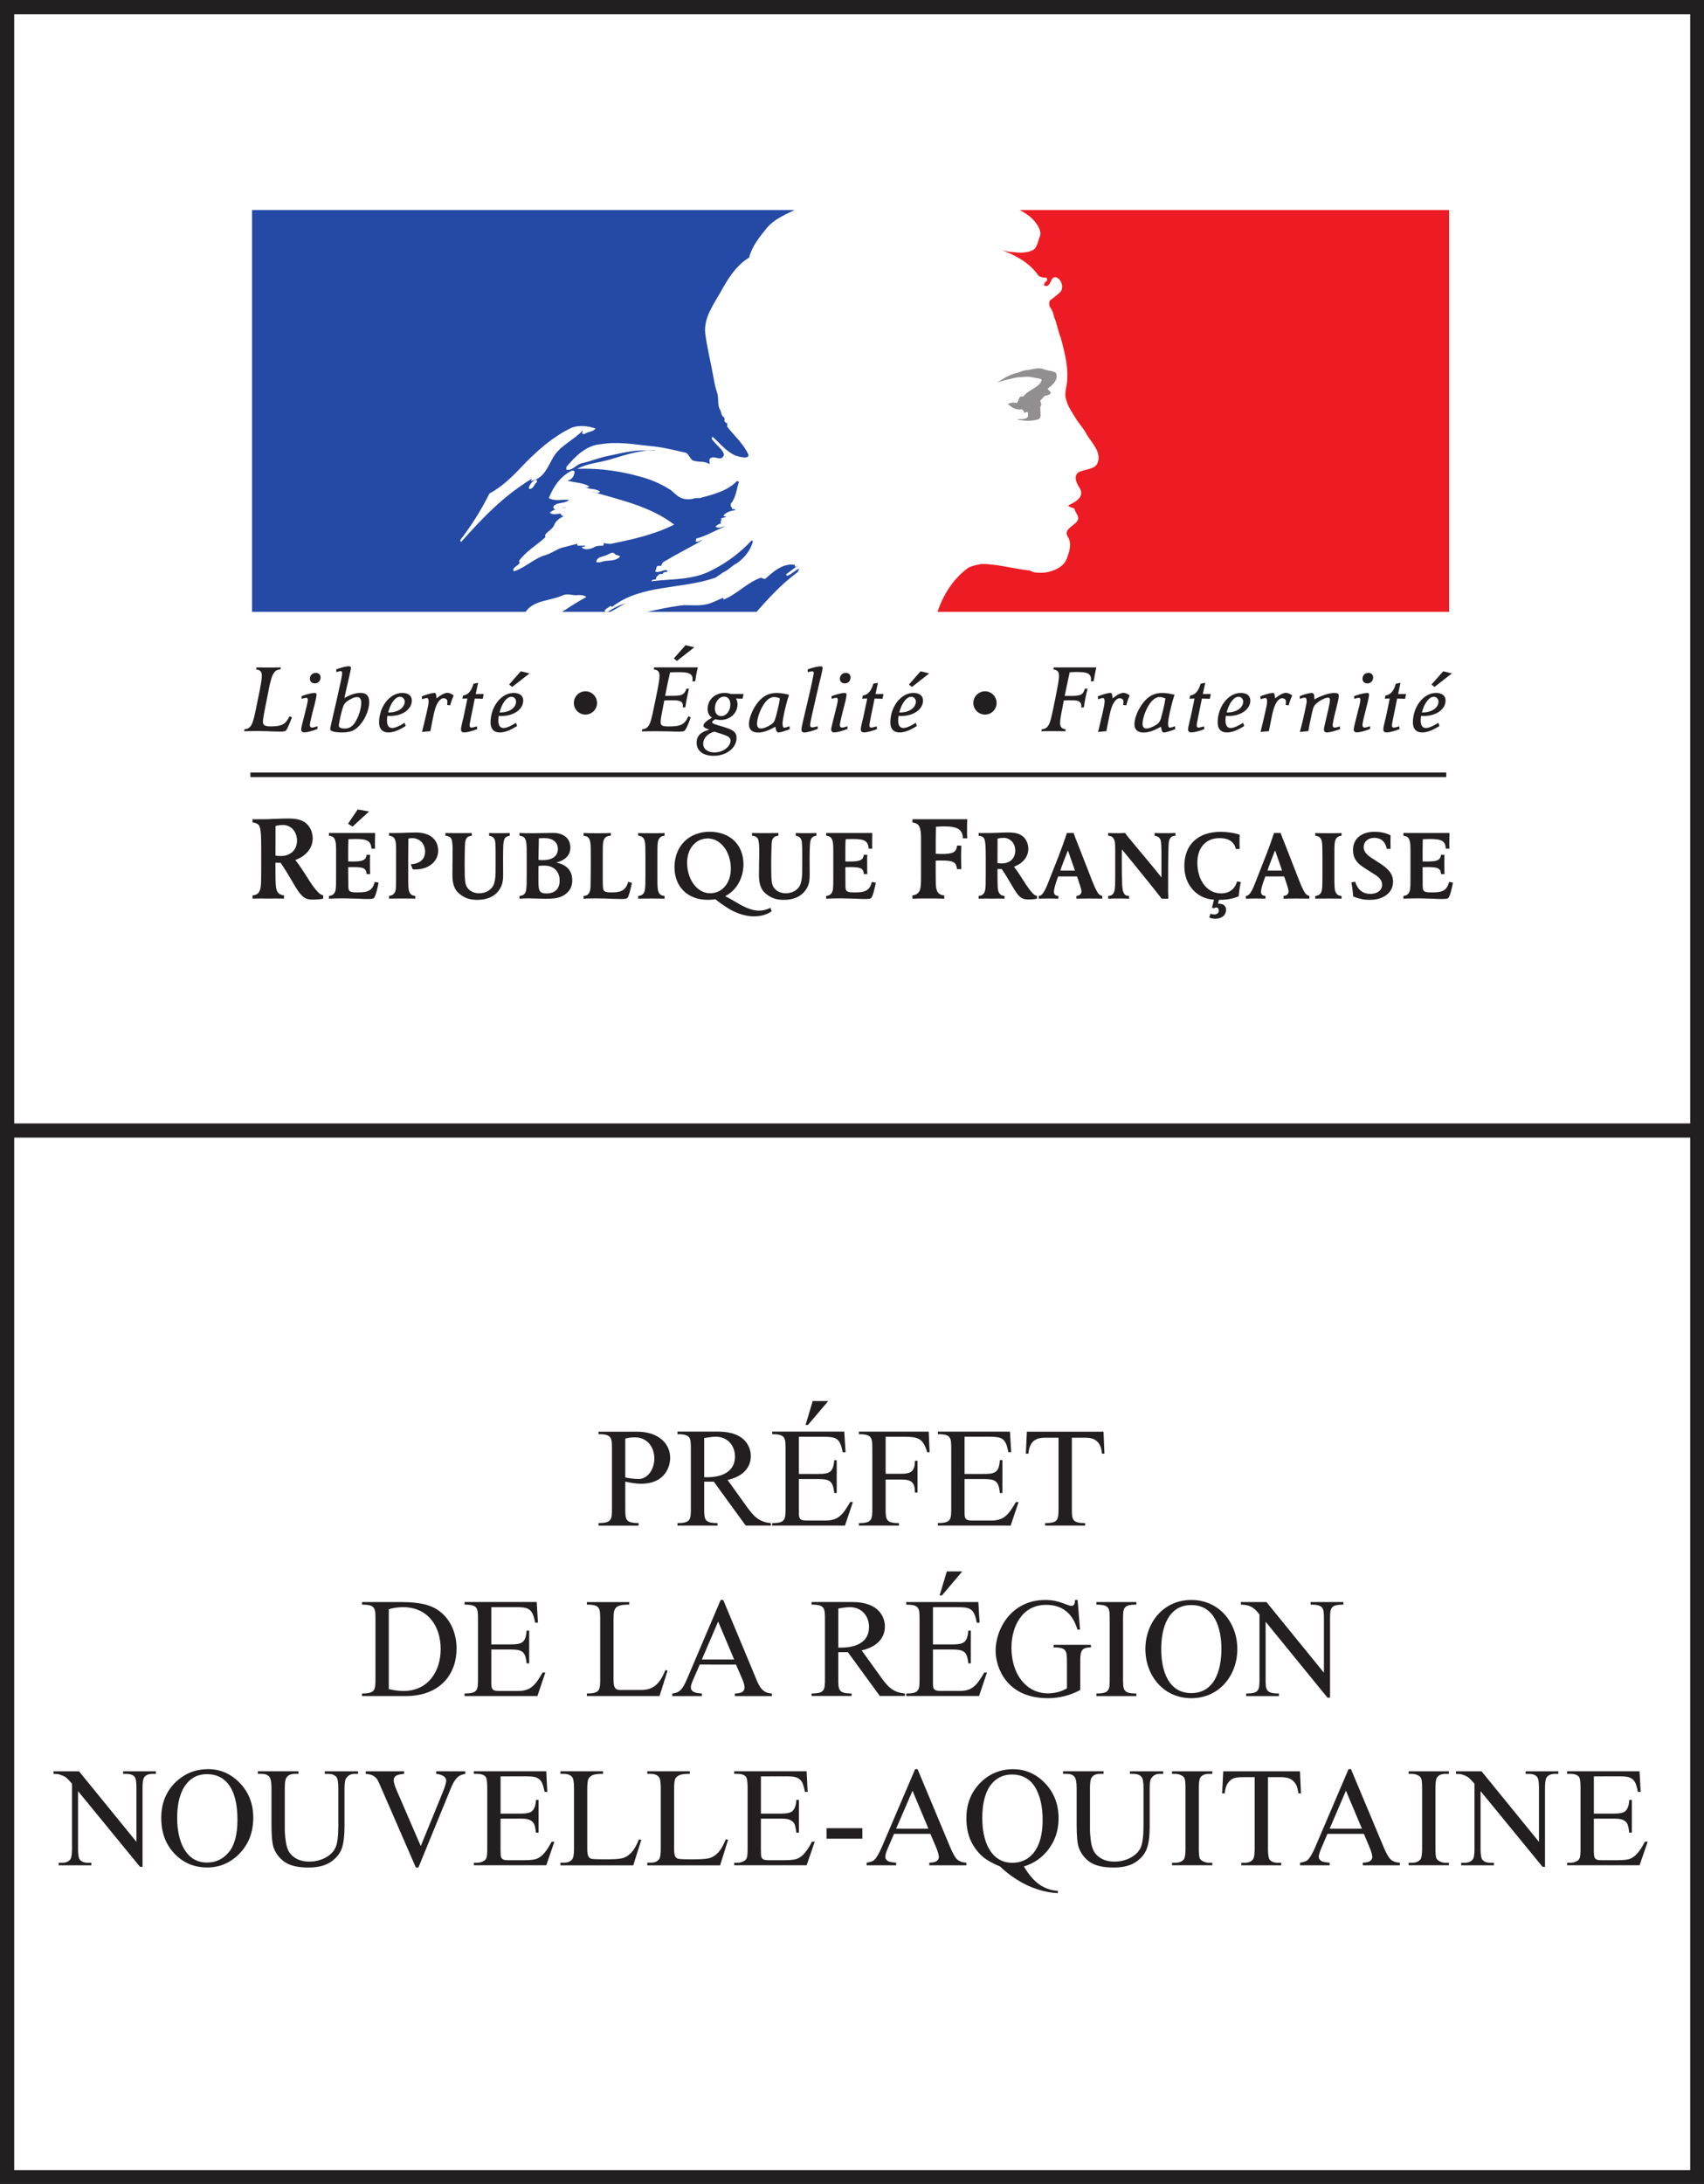 <?xml version="1.0" encoding="UTF-8" standalone="no"?>
<svg
   height="153.733"
   viewBox="0 0 120 153.733"
   width="120"
   version="1.1"
   id="svg7745"
   sodipodi:docname="prefecture_de_la_region_nouvelle_aquitaine_logo.svg"
   inkscape:version="1.1.2 (0a00cf5339, 2022-02-04, custom)"
   xmlns:inkscape="http://www.inkscape.org/namespaces/inkscape"
   xmlns:sodipodi="http://sodipodi.sourceforge.net/DTD/sodipodi-0.dtd"
   xmlns="http://www.w3.org/2000/svg"
   xmlns:svg="http://www.w3.org/2000/svg">
  <rect x="0" y="0" width="120" height="153.733" fill="#333333" stroke="none"/>
  <defs
     id="defs7749" />
  <sodipodi:namedview
     id="namedview7747"
     pagecolor="#ffffff"
     bordercolor="#666666"
     borderopacity="1.0"
     inkscape:pageshadow="2"
     inkscape:pageopacity="0.0"
     inkscape:pagecheckerboard="0"
     showgrid="false"
     showguides="false"
     fit-margin-top="0"
     fit-margin-left="0"
     fit-margin-right="0"
     fit-margin-bottom="0"
     inkscape:zoom="5.9909169"
     inkscape:cx="60.007509"
     inkscape:cy="76.866364"
     inkscape:window-width="1920"
     inkscape:window-height="1178"
     inkscape:window-x="0"
     inkscape:window-y="0"
     inkscape:window-maximized="1"
     inkscape:current-layer="svg7745" />
  <clipPath
     id="a">
    <path
       d="M 53.887,55.559 H 82 V 75.578 H 53.887 Z m 0,0"
       id="path7546" />
  </clipPath>
  <clipPath
     id="b">
    <path
       d="m 72,73 h 10 v 2.578 H 72 Z m 0,0"
       id="path7549" />
  </clipPath>
  <clipPath
     id="c">
    <path
       d="m 88,55.559 h 25.547 V 75.578 H 88 Z m 0,0"
       id="path7552" />
  </clipPath>
  <g
     id="g7926"
     transform="scale(1.413)">
    <path
       d="M 84.592,0.354 H 0.354 v 56.051 h 84.238 z m 0,0"
       fill="#ffffff"
       stroke="#231f20"
       stroke-width="0.708"
       id="path7555" />
    <path
       d="M 84.592,56.323 H 0.354 v 52.148 h 84.238 z m 0,0"
       fill="#ffffff"
       stroke="#231f20"
       stroke-width="0.708"
       id="path7557" />
    <g
       fill="#231f20"
       id="g7717">
      <path
         d="m 2.667,88.245 h 1.27 l 2.863,3.516 v -2.703 c 0,-0.289 -0.031,-0.469 -0.094,-0.539 -0.086,-0.098 -0.223,-0.145 -0.406,-0.145 H 6.135 v -0.129 h 1.633 v 0.129 H 7.6 c -0.195,0 -0.336,0.059 -0.418,0.18 -0.051,0.074 -0.078,0.242 -0.078,0.504 v 3.949 h -0.125 l -3.09,-3.773 v 2.887 c 0,0.285 0.031,0.465 0.098,0.539 0.086,0.094 0.219,0.145 0.402,0.145 h 0.164 v 0.125 H 2.924 v -0.125 h 0.164 c 0.199,0 0.34,-0.062 0.422,-0.18 0.051,-0.074 0.078,-0.242 0.078,-0.504 v -3.258 c -0.137,-0.16 -0.238,-0.266 -0.309,-0.316 -0.07,-0.051 -0.176,-0.098 -0.312,-0.141 -0.066,-0.023 -0.168,-0.031 -0.301,-0.031 z m 0,0"
         id="path7559" />
      <path
         d="m 10.311,88.389 c -0.422,0 -0.754,0.156 -1.008,0.469 -0.316,0.387 -0.473,0.953 -0.473,1.699 0,0.766 0.164,1.352 0.488,1.766 0.25,0.312 0.582,0.469 0.996,0.469 0.441,0 0.805,-0.172 1.09,-0.516 0.285,-0.34 0.43,-0.883 0.43,-1.621 0,-0.805 -0.156,-1.402 -0.473,-1.793 -0.254,-0.316 -0.605,-0.473 -1.051,-0.473 m 0.066,-0.25 c 0.605,0 1.133,0.23 1.578,0.691 0.445,0.461 0.668,1.039 0.668,1.73 0,0.711 -0.223,1.301 -0.672,1.77 -0.449,0.473 -0.992,0.707 -1.629,0.707 -0.645,0 -1.188,-0.23 -1.625,-0.688 -0.441,-0.461 -0.66,-1.055 -0.66,-1.781 0,-0.742 0.254,-1.352 0.758,-1.82 0.441,-0.406 0.969,-0.609 1.582,-0.609"
         id="path7561" />
      <path
         d="m 16.186,88.374 v -0.129 h 1.66 v 0.129 h -0.176 c -0.184,0 -0.328,0.074 -0.426,0.23 -0.047,0.07 -0.074,0.238 -0.074,0.496 v 1.902 c 0,0.469 -0.047,0.836 -0.137,1.094 -0.094,0.258 -0.277,0.48 -0.551,0.668 -0.273,0.184 -0.645,0.277 -1.113,0.277 -0.512,0 -0.902,-0.09 -1.164,-0.266 -0.266,-0.18 -0.453,-0.418 -0.566,-0.719 -0.07,-0.203 -0.109,-0.586 -0.109,-1.152 v -1.832 c 0,-0.285 -0.039,-0.477 -0.117,-0.566 -0.082,-0.09 -0.211,-0.133 -0.387,-0.133 h -0.176 v -0.129 h 2.023 v 0.129 h -0.18 c -0.191,0 -0.332,0.059 -0.414,0.184 -0.059,0.082 -0.086,0.254 -0.086,0.516 v 2.043 c 0,0.184 0.016,0.391 0.051,0.625 0.031,0.234 0.094,0.418 0.18,0.551 0.09,0.129 0.215,0.238 0.379,0.324 0.164,0.082 0.367,0.129 0.605,0.129 0.309,0 0.582,-0.07 0.824,-0.203 0.242,-0.133 0.406,-0.305 0.496,-0.512 0.09,-0.207 0.133,-0.562 0.133,-1.059 v -1.898 c 0,-0.293 -0.035,-0.473 -0.098,-0.547 -0.09,-0.102 -0.223,-0.152 -0.402,-0.152 z m 0,0"
         id="path7563" />
      <path
         d="m 23.19,88.245 v 0.129 c -0.168,0.031 -0.293,0.082 -0.379,0.16 -0.121,0.109 -0.23,0.281 -0.324,0.516 l -1.633,3.988 h -0.129 l -1.758,-4.039 c -0.086,-0.207 -0.152,-0.332 -0.188,-0.379 -0.059,-0.074 -0.129,-0.129 -0.211,-0.168 -0.086,-0.043 -0.199,-0.066 -0.34,-0.078 v -0.129 h 1.91 v 0.129 c -0.215,0.019 -0.355,0.055 -0.422,0.109 -0.062,0.055 -0.094,0.121 -0.094,0.203 0,0.117 0.051,0.297 0.16,0.539 l 1.188,2.746 1.109,-2.711 c 0.105,-0.266 0.16,-0.453 0.16,-0.555 0,-0.066 -0.031,-0.133 -0.098,-0.191 -0.07,-0.062 -0.18,-0.105 -0.34,-0.133 -0.012,0 -0.031,-0.004 -0.059,-0.008 v -0.129 z m 0,0"
         id="path7565" />
      <path
         d="m 24.948,88.499 v 1.855 h 1.031 c 0.266,0 0.445,-0.043 0.535,-0.121 0.117,-0.109 0.188,-0.293 0.199,-0.562 h 0.129 v 1.633 h -0.129 c -0.031,-0.23 -0.062,-0.375 -0.098,-0.441 -0.039,-0.078 -0.109,-0.141 -0.203,-0.188 -0.094,-0.047 -0.238,-0.07 -0.434,-0.07 h -1.031 v 1.543 c 0,0.211 0.008,0.336 0.027,0.379 0.02,0.047 0.051,0.082 0.098,0.109 0.047,0.027 0.133,0.039 0.262,0.039 h 0.797 c 0.262,0 0.457,-0.019 0.574,-0.055 0.121,-0.039 0.234,-0.109 0.348,-0.219 0.141,-0.141 0.289,-0.355 0.438,-0.645 h 0.137 l -0.402,1.172 h -3.609 v -0.125 h 0.164 c 0.109,0 0.215,-0.027 0.316,-0.082 0.07,-0.035 0.121,-0.09 0.148,-0.164 0.027,-0.074 0.039,-0.227 0.039,-0.453 v -3.043 c 0,-0.297 -0.027,-0.48 -0.09,-0.551 -0.082,-0.09 -0.219,-0.137 -0.414,-0.137 h -0.164 v -0.129 h 3.609 l 0.051,1.027 h -0.133 c -0.051,-0.246 -0.102,-0.418 -0.16,-0.508 -0.059,-0.094 -0.148,-0.164 -0.262,-0.211 -0.094,-0.035 -0.254,-0.055 -0.488,-0.055 z m 0,0"
         id="path7567" />
      <path
         d="m 31.846,91.635 0.117,0.023 -0.402,1.273 h -3.629 v -0.133 h 0.176 c 0.199,0 0.34,-0.062 0.426,-0.191 0.047,-0.074 0.074,-0.242 0.074,-0.512 v -3.023 c 0,-0.289 -0.035,-0.473 -0.098,-0.547 -0.09,-0.102 -0.223,-0.152 -0.402,-0.152 h -0.176 v -0.129 h 2.121 v 0.129 c -0.246,-0.004 -0.422,0.019 -0.523,0.066 -0.098,0.051 -0.168,0.109 -0.203,0.184 -0.039,0.074 -0.059,0.25 -0.059,0.531 v 2.941 c 0,0.191 0.02,0.324 0.059,0.395 0.027,0.047 0.07,0.086 0.125,0.109 0.059,0.019 0.238,0.031 0.539,0.031 h 0.344 c 0.359,0 0.613,-0.023 0.758,-0.078 0.145,-0.055 0.277,-0.148 0.395,-0.281 0.121,-0.137 0.242,-0.348 0.359,-0.637"
         id="path7569" />
      <path
         d="m 36.174,91.635 0.113,0.023 -0.398,1.273 h -3.629 v -0.133 h 0.176 c 0.199,0 0.34,-0.062 0.426,-0.191 0.047,-0.074 0.07,-0.242 0.07,-0.512 v -3.023 c 0,-0.289 -0.031,-0.473 -0.098,-0.547 -0.086,-0.102 -0.223,-0.152 -0.398,-0.152 h -0.176 v -0.129 h 2.121 v 0.129 c -0.25,-0.004 -0.426,0.019 -0.523,0.066 -0.102,0.051 -0.168,0.109 -0.207,0.184 -0.035,0.074 -0.055,0.25 -0.055,0.531 v 2.941 c 0,0.191 0.02,0.324 0.055,0.395 0.031,0.047 0.07,0.086 0.129,0.109 0.059,0.019 0.238,0.031 0.539,0.031 h 0.34 c 0.363,0 0.613,-0.023 0.758,-0.078 0.148,-0.055 0.277,-0.148 0.398,-0.281 0.121,-0.137 0.238,-0.348 0.359,-0.637"
         id="path7571" />
      <path
         d="m 37.924,88.499 v 1.855 h 1.031 c 0.266,0 0.445,-0.043 0.535,-0.121 0.117,-0.109 0.188,-0.293 0.199,-0.562 h 0.129 v 1.633 h -0.129 c -0.031,-0.23 -0.062,-0.375 -0.098,-0.441 -0.039,-0.078 -0.109,-0.141 -0.203,-0.188 -0.094,-0.047 -0.238,-0.07 -0.434,-0.07 h -1.031 v 1.543 c 0,0.211 0.008,0.336 0.027,0.379 0.02,0.047 0.051,0.082 0.098,0.109 0.047,0.027 0.133,0.039 0.262,0.039 h 0.797 c 0.262,0 0.457,-0.019 0.574,-0.055 0.121,-0.039 0.234,-0.109 0.348,-0.219 0.141,-0.141 0.289,-0.355 0.438,-0.645 h 0.137 l -0.402,1.172 h -3.609 v -0.125 h 0.164 c 0.113,0 0.215,-0.027 0.316,-0.082 0.07,-0.035 0.121,-0.09 0.148,-0.164 0.027,-0.074 0.039,-0.227 0.039,-0.453 v -3.043 c 0,-0.297 -0.027,-0.48 -0.09,-0.551 -0.082,-0.09 -0.219,-0.137 -0.414,-0.137 h -0.164 v -0.129 h 3.609 l 0.051,1.027 h -0.133 c -0.051,-0.246 -0.102,-0.418 -0.16,-0.508 -0.059,-0.094 -0.148,-0.164 -0.262,-0.211 -0.094,-0.035 -0.254,-0.055 -0.488,-0.055 z m 0,0"
         id="path7573" />
      <path
         d="m 41.194,91.081 h 1.785 v 0.523 h -1.785 z m 0,0"
         id="path7575" />
      <path
         d="m 46.272,91.104 -0.793,-1.891 -0.816,1.891 z m 0.098,0.258 h -1.812 l -0.32,0.738 c -0.078,0.184 -0.117,0.316 -0.117,0.406 0,0.074 0.035,0.137 0.105,0.191 0.066,0.055 0.211,0.086 0.438,0.102 v 0.129 h -1.473 v -0.129 c 0.191,-0.031 0.32,-0.078 0.379,-0.133 0.117,-0.109 0.246,-0.336 0.391,-0.672 l 1.648,-3.855 h 0.121 l 1.629,3.895 c 0.133,0.312 0.25,0.52 0.355,0.613 0.109,0.09 0.258,0.145 0.449,0.152 v 0.129 h -1.848 v -0.129 c 0.188,-0.004 0.312,-0.039 0.379,-0.09 0.066,-0.055 0.098,-0.117 0.098,-0.195 0,-0.102 -0.047,-0.262 -0.137,-0.48 z m 0,0"
         id="path7577" />
      <path
         d="m 50.452,88.405 c -0.422,0 -0.758,0.148 -1.016,0.449 -0.32,0.375 -0.48,0.949 -0.48,1.723 0,0.758 0.164,1.344 0.488,1.754 0.254,0.312 0.59,0.473 1.008,0.473 0.434,0 0.781,-0.16 1.043,-0.473 0.312,-0.375 0.469,-0.926 0.469,-1.652 0,-0.559 -0.086,-1.031 -0.258,-1.414 -0.129,-0.297 -0.305,-0.512 -0.52,-0.652 -0.219,-0.137 -0.465,-0.207 -0.734,-0.207 m 0.578,4.578 c 0.234,0.402 0.492,0.703 0.762,0.895 0.273,0.191 0.586,0.301 0.934,0.328 v 0.109 c -0.32,-0.012 -0.66,-0.074 -1.02,-0.191 -0.363,-0.117 -0.707,-0.277 -1.027,-0.484 -0.324,-0.207 -0.605,-0.426 -0.84,-0.656 -0.332,-0.137 -0.594,-0.277 -0.789,-0.426 -0.277,-0.223 -0.496,-0.5 -0.652,-0.824 -0.156,-0.324 -0.234,-0.711 -0.234,-1.156 0,-0.699 0.227,-1.281 0.68,-1.746 0.453,-0.461 1.004,-0.691 1.648,-0.691 0.613,0 1.145,0.23 1.59,0.695 0.449,0.465 0.676,1.051 0.676,1.758 0,0.57 -0.16,1.074 -0.48,1.508 -0.32,0.434 -0.734,0.727 -1.246,0.883"
         id="path7579" />
      <path
         d="m 56.315,88.374 v -0.129 h 1.66 v 0.129 h -0.176 c -0.188,0 -0.328,0.074 -0.426,0.23 -0.051,0.07 -0.074,0.238 -0.074,0.496 v 1.902 c 0,0.469 -0.047,0.836 -0.141,1.094 -0.094,0.258 -0.273,0.48 -0.547,0.668 -0.273,0.184 -0.645,0.277 -1.117,0.277 -0.508,0 -0.898,-0.09 -1.164,-0.266 -0.262,-0.18 -0.449,-0.418 -0.562,-0.719 -0.074,-0.203 -0.109,-0.586 -0.109,-1.152 v -1.832 c 0,-0.285 -0.039,-0.477 -0.121,-0.566 -0.078,-0.09 -0.207,-0.133 -0.383,-0.133 H 52.979 v -0.129 h 2.023 v 0.129 H 54.823 c -0.191,0 -0.332,0.059 -0.414,0.184 -0.059,0.082 -0.086,0.254 -0.086,0.516 v 2.043 c 0,0.184 0.016,0.391 0.047,0.625 0.035,0.234 0.098,0.418 0.184,0.551 0.09,0.129 0.215,0.238 0.379,0.324 0.164,0.082 0.367,0.129 0.605,0.129 0.309,0 0.582,-0.07 0.824,-0.203 0.242,-0.133 0.406,-0.305 0.496,-0.512 0.086,-0.207 0.133,-0.562 0.133,-1.059 v -1.898 c 0,-0.293 -0.035,-0.473 -0.098,-0.547 -0.09,-0.102 -0.223,-0.152 -0.402,-0.152 z m 0,0"
         id="path7581" />
      <path
         d="m 60.42,92.803 v 0.125 h -2.008 v -0.125 h 0.168 c 0.191,0 0.332,-0.059 0.422,-0.172 0.055,-0.074 0.082,-0.25 0.082,-0.531 v -3.027 c 0,-0.234 -0.016,-0.395 -0.047,-0.469 -0.019,-0.059 -0.07,-0.105 -0.141,-0.148 -0.102,-0.055 -0.207,-0.082 -0.316,-0.082 h -0.168 v -0.129 h 2.008 v 0.129 h -0.168 c -0.191,0 -0.332,0.055 -0.418,0.168 -0.059,0.074 -0.086,0.25 -0.086,0.531 v 3.027 c 0,0.238 0.016,0.395 0.043,0.473 0.023,0.055 0.07,0.105 0.145,0.145 0.102,0.055 0.207,0.086 0.316,0.086 z m 0,0"
         id="path7583" />
      <path
         d="m 64.788,88.245 0.051,1.098 h -0.129 c -0.027,-0.191 -0.059,-0.332 -0.105,-0.414 -0.07,-0.133 -0.164,-0.23 -0.285,-0.297 -0.117,-0.059 -0.273,-0.094 -0.465,-0.094 h -0.66 v 3.582 c 0,0.285 0.031,0.465 0.09,0.539 0.09,0.094 0.223,0.145 0.406,0.145 h 0.164 v 0.125 h -1.988 v -0.125 h 0.164 c 0.199,0 0.34,-0.062 0.422,-0.18 0.051,-0.074 0.078,-0.242 0.078,-0.504 v -3.582 h -0.562 c -0.223,0 -0.379,0.016 -0.469,0.051 -0.117,0.043 -0.223,0.125 -0.309,0.25 -0.082,0.125 -0.133,0.293 -0.152,0.504 h -0.129 l 0.055,-1.098 z m 0,0"
         id="path7585" />
      <path
         d="m 67.877,91.104 -0.797,-1.891 -0.812,1.891 z m 0.098,0.258 h -1.816 l -0.316,0.738 c -0.078,0.184 -0.117,0.316 -0.117,0.406 0,0.074 0.035,0.137 0.102,0.191 0.066,0.055 0.215,0.086 0.441,0.102 v 0.129 h -1.477 v -0.129 c 0.195,-0.031 0.324,-0.078 0.379,-0.133 0.117,-0.109 0.25,-0.336 0.391,-0.672 l 1.648,-3.855 h 0.121 l 1.633,3.895 c 0.129,0.312 0.25,0.52 0.355,0.613 0.109,0.09 0.258,0.145 0.449,0.152 v 0.129 h -1.848 v -0.129 c 0.184,-0.004 0.309,-0.039 0.375,-0.09 0.07,-0.055 0.098,-0.117 0.098,-0.195 0,-0.102 -0.043,-0.262 -0.137,-0.48 z m 0,0"
         id="path7587" />
      <path
         d="m 72.213,92.803 v 0.125 h -2.008 v -0.125 h 0.168 c 0.191,0 0.332,-0.059 0.422,-0.172 0.055,-0.074 0.082,-0.25 0.082,-0.531 v -3.027 c 0,-0.234 -0.016,-0.395 -0.047,-0.469 -0.019,-0.059 -0.07,-0.105 -0.141,-0.148 -0.102,-0.055 -0.207,-0.082 -0.316,-0.082 h -0.168 v -0.129 h 2.008 v 0.129 h -0.168 c -0.191,0 -0.332,0.055 -0.418,0.168 -0.059,0.074 -0.086,0.25 -0.086,0.531 v 3.027 c 0,0.238 0.016,0.395 0.043,0.473 0.023,0.055 0.07,0.105 0.145,0.145 0.102,0.055 0.207,0.086 0.316,0.086 z m 0,0"
         id="path7589" />
      <path
         d="m 72.565,88.245 h 1.273 l 2.863,3.516 v -2.703 c 0,-0.289 -0.035,-0.469 -0.098,-0.539 -0.086,-0.098 -0.219,-0.145 -0.406,-0.145 h -0.16 v -0.129 h 1.629 v 0.129 h -0.164 c -0.199,0 -0.34,0.059 -0.422,0.18 -0.051,0.074 -0.078,0.242 -0.078,0.504 v 3.949 h -0.121 l -3.09,-3.773 v 2.887 c 0,0.285 0.031,0.465 0.094,0.539 0.086,0.094 0.223,0.145 0.406,0.145 h 0.164 v 0.125 h -1.633 v -0.125 h 0.164 c 0.199,0 0.34,-0.062 0.422,-0.18 0.055,-0.074 0.078,-0.242 0.078,-0.504 v -3.258 c -0.137,-0.16 -0.238,-0.266 -0.309,-0.316 -0.07,-0.051 -0.172,-0.098 -0.309,-0.141 -0.066,-0.023 -0.168,-0.031 -0.305,-0.031 z m 0,0"
         id="path7591" />
      <path
         d="m 79.436,88.499 v 1.855 h 1.031 c 0.266,0 0.445,-0.043 0.535,-0.121 0.121,-0.109 0.188,-0.293 0.199,-0.562 h 0.129 v 1.633 h -0.129 c -0.031,-0.23 -0.062,-0.375 -0.098,-0.441 -0.039,-0.078 -0.105,-0.141 -0.203,-0.188 -0.094,-0.047 -0.238,-0.07 -0.434,-0.07 h -1.031 v 1.543 c 0,0.211 0.012,0.336 0.031,0.379 0.016,0.047 0.047,0.082 0.094,0.109 0.047,0.027 0.137,0.039 0.266,0.039 h 0.793 c 0.266,0 0.457,-0.019 0.578,-0.055 0.117,-0.039 0.234,-0.109 0.344,-0.219 0.145,-0.141 0.289,-0.355 0.438,-0.645 h 0.141 l -0.406,1.172 h -3.609 v -0.125 h 0.168 c 0.109,0 0.215,-0.027 0.312,-0.082 0.074,-0.035 0.125,-0.09 0.148,-0.164 0.027,-0.074 0.039,-0.227 0.039,-0.453 v -3.043 c 0,-0.297 -0.027,-0.48 -0.086,-0.551 -0.086,-0.09 -0.223,-0.137 -0.414,-0.137 h -0.168 v -0.129 h 3.609 l 0.055,1.027 h -0.137 c -0.047,-0.246 -0.102,-0.418 -0.16,-0.508 -0.059,-0.094 -0.145,-0.164 -0.262,-0.211 -0.09,-0.035 -0.254,-0.055 -0.488,-0.055 z m 0,0"
         id="path7593" />
      <path
         d="m 31.163,73.608 c 0.195,0.043 0.457,0.074 0.672,0.074 0.457,0 0.777,-0.504 0.777,-1.012 0,-0.582 -0.359,-1.062 -0.969,-1.062 -0.164,0 -0.328,0.019 -0.48,0.062 z m 0,1.5 c 0,0.594 0,0.77 0.664,0.77 v 0.129 h -1.996 v -0.129 c 0.668,0 0.668,-0.176 0.668,-0.77 v -2.887 c 0,-0.594 0,-0.77 -0.668,-0.77 v -0.125 h 1.91 c 1.102,0 1.66,0.613 1.66,1.305 0,0.371 -0.203,1.289 -1.457,1.289 -0.258,0 -0.52,-0.051 -0.781,-0.105 z m 0,0"
         id="path7595" />
      <path
         d="m 35.096,73.596 h 0.156 c 0.668,0 1.379,-0.242 1.379,-1.027 0,-0.566 -0.383,-0.992 -0.957,-0.992 -0.199,0 -0.387,0.039 -0.578,0.066 z m 2.07,2.41 -1.59,-2.188 h -0.48 v 1.289 c 0,0.594 0,0.773 0.664,0.773 v 0.125 h -1.996 v -0.125 c 0.668,0 0.668,-0.18 0.668,-0.773 v -2.883 c 0,-0.594 0,-0.773 -0.668,-0.773 v -0.129 h 2.031 c 1.379,0 1.625,0.809 1.625,1.219 0,0.68 -0.543,1.062 -1.16,1.188 l 0.914,1.273 c 0.348,0.48 0.602,0.824 1.246,0.879 v 0.125 z m 0,0"
         id="path7597" />
      <path
         d="m 41.28,69.799 -1.012,1.191 h -0.121 l 0.359,-1.191 z m -1.465,3.633 h 0.941 c 0.559,0 0.777,-0.055 0.82,-0.684 h 0.125 v 1.633 h -0.125 c -0.059,-0.625 -0.25,-0.695 -0.82,-0.695 h -0.941 v 1.711 c 0,0.289 0.086,0.355 0.383,0.355 h 0.961 c 0.621,0 0.848,-0.289 1.215,-0.922 h 0.133 l -0.395,1.176 h -3.625 v -0.125 c 0.664,0 0.664,-0.18 0.664,-0.773 v -2.883 c 0,-0.594 0,-0.773 -0.664,-0.773 v -0.129 h 3.59 l 0.066,1.027 h -0.145 c -0.133,-0.715 -0.324,-0.77 -0.988,-0.77 h -1.195 z m 0,0"
         id="path7599" />
      <path
         d="m 44.139,73.424 h 0.762 c 0.508,0 0.695,-0.121 0.699,-0.648 h 0.129 v 1.582 h -0.129 c -0.004,-0.531 -0.191,-0.648 -0.699,-0.648 h -0.762 v 1.398 c 0,0.594 0,0.773 0.664,0.773 v 0.125 h -1.996 v -0.125 c 0.668,0 0.668,-0.18 0.668,-0.773 v -2.883 c 0,-0.594 0,-0.773 -0.668,-0.773 v -0.129 h 3.48 l 0.043,1.027 H 46.209 c -0.199,-0.699 -0.469,-0.77 -1.125,-0.77 h -0.945 z m 0,0"
         id="path7601" />
      <path
         d="m 48.073,73.432 h 0.938 c 0.562,0 0.781,-0.055 0.82,-0.688 h 0.129 v 1.637 h -0.129 c -0.055,-0.625 -0.246,-0.695 -0.82,-0.695 h -0.938 v 1.711 c 0,0.293 0.082,0.355 0.379,0.355 h 0.965 c 0.621,0 0.848,-0.289 1.215,-0.918 h 0.133 l -0.395,1.172 h -3.629 v -0.129 c 0.668,0 0.668,-0.176 0.668,-0.77 v -2.887 c 0,-0.594 0,-0.77 -0.668,-0.77 v -0.125 h 3.594 l 0.062,1.023 h -0.141 c -0.133,-0.715 -0.324,-0.77 -0.992,-0.77 h -1.191 z m 0,0"
         id="path7603" />
      <path
         d="m 53.42,75.108 c 0,0.594 0,0.773 0.664,0.773 v 0.125 h -1.996 v -0.125 c 0.668,0 0.668,-0.18 0.668,-0.773 v -3.48 h -0.703 c -0.586,0 -0.762,0.355 -0.797,0.793 h -0.129 l 0.051,-1.094 h 3.82 l 0.047,1.094 h -0.125 c -0.035,-0.438 -0.215,-0.793 -0.801,-0.793 h -0.699 z m 0,0"
         id="path7605" />
      <path
         d="m 19.377,84.151 c 0.238,0.055 0.488,0.094 0.734,0.094 1.207,0 1.852,-0.957 1.852,-2.086 0,-1.16 -0.648,-2.09 -1.879,-2.09 -0.242,0 -0.48,0.035 -0.707,0.102 z m -0.664,-3.438 c 0,-0.594 0,-0.77 -0.668,-0.77 v -0.129 h 1.812 c 0.645,0 1.406,0.023 1.957,0.391 0.645,0.43 0.941,1.172 0.941,1.93 0,1.281 -0.832,2.363 -2.531,2.363 h -2.18 v -0.129 c 0.668,0 0.668,-0.176 0.668,-0.77 z m 0,0"
         id="path7607" />
      <path
         d="m 24.487,81.924 h 0.938 c 0.559,0 0.781,-0.059 0.82,-0.688 h 0.129 v 1.633 h -0.129 c -0.055,-0.621 -0.246,-0.691 -0.82,-0.691 h -0.938 v 1.711 c 0,0.289 0.082,0.355 0.379,0.355 h 0.965 c 0.621,0 0.848,-0.293 1.215,-0.922 h 0.133 l -0.395,1.176 h -3.629 v -0.129 c 0.668,0 0.668,-0.176 0.668,-0.77 v -2.887 c 0,-0.594 0,-0.77 -0.668,-0.77 v -0.129 h 3.594 l 0.062,1.027 h -0.141 c -0.133,-0.715 -0.328,-0.773 -0.992,-0.773 h -1.191 z m 0,0"
         id="path7609" />
      <path
         d="m 30.577,83.577 c 0,0.355 0,0.617 0.32,0.617 h 1.047 c 0.562,0 0.918,-0.234 1.215,-0.988 l 0.113,0.019 -0.402,1.273 h -3.621 v -0.129 c 0.664,0 0.664,-0.176 0.664,-0.77 v -2.887 c 0,-0.594 0,-0.77 -0.664,-0.77 v -0.125 h 2.113 v 0.125 c -0.785,0 -0.785,0.203 -0.785,0.84 z m 0,0"
         id="path7611" />
      <path
         d="m 35.792,80.784 -0.812,1.891 h 1.609 z m -0.918,2.145 -0.285,0.656 c -0.055,0.121 -0.156,0.34 -0.156,0.477 0,0.258 0.285,0.289 0.547,0.309 v 0.129 h -1.473 v -0.129 c 0.367,-0.035 0.516,-0.219 0.73,-0.715 l 1.68,-3.945 h 0.129 l 1.594,3.82 c 0.176,0.422 0.309,0.82 0.832,0.84 v 0.129 h -1.844 v -0.129 c 0.301,-0.012 0.48,-0.07 0.48,-0.316 0,-0.156 -0.113,-0.398 -0.172,-0.539 l -0.254,-0.586 z m 0,0"
         id="path7613" />
      <path
         d="m 41.78,82.084 h 0.156 c 0.668,0 1.375,-0.238 1.375,-1.023 0,-0.566 -0.379,-0.992 -0.953,-0.992 -0.199,0 -0.391,0.035 -0.578,0.066 z m 2.07,2.41 -1.594,-2.184 h -0.477 v 1.289 c 0,0.594 0,0.77 0.664,0.77 v 0.125 h -1.996 v -0.125 c 0.668,0 0.668,-0.176 0.668,-0.77 v -2.887 c 0,-0.594 0,-0.77 -0.668,-0.77 v -0.129 h 2.031 c 1.379,0 1.625,0.809 1.625,1.219 0,0.676 -0.543,1.059 -1.16,1.188 l 0.914,1.27 c 0.348,0.484 0.602,0.828 1.242,0.879 v 0.125 z m 0,0"
         id="path7615" />
      <path
         d="m 47.959,78.288 -1.012,1.195 h -0.117 l 0.359,-1.195 z m -1.461,3.637 h 0.938 c 0.559,0 0.777,-0.059 0.824,-0.688 h 0.125 v 1.633 h -0.125 c -0.059,-0.621 -0.25,-0.691 -0.824,-0.691 h -0.938 v 1.711 c 0,0.289 0.082,0.352 0.379,0.352 h 0.965 c 0.621,0 0.848,-0.289 1.215,-0.918 h 0.133 l -0.395,1.172 h -3.629 v -0.125 c 0.664,0 0.664,-0.176 0.664,-0.77 v -2.887 c 0,-0.594 0,-0.77 -0.664,-0.77 v -0.129 h 3.594 l 0.062,1.027 h -0.141 c -0.133,-0.715 -0.324,-0.773 -0.988,-0.773 h -1.195 z m 0,0"
         id="path7617" />
      <path
         d="m 53.838,84.194 c -0.484,0.27 -1.047,0.41 -1.609,0.41 -2.074,0 -2.609,-1.535 -2.609,-2.371 0,-1.09 0.797,-2.523 2.473,-2.523 0.348,0 0.609,0.062 0.871,0.156 0.105,0.035 0.348,0.141 0.438,0.141 0.156,0 0.172,-0.176 0.176,-0.297 h 0.129 l 0.121,1.477 h -0.129 c -0.23,-0.777 -0.727,-1.234 -1.562,-1.234 -1.188,0 -1.727,1.066 -1.727,2.129 0,1.348 0.75,2.281 1.82,2.281 0.297,0 0.672,-0.074 0.945,-0.254 v -1.266 c 0,-0.594 0,-0.77 -0.664,-0.77 v -0.129 h 1.859 v 0.129 c -0.453,0 -0.531,0.16 -0.531,0.656 z m 0,0"
         id="path7619" />
      <path
         d="m 55.971,83.6 c 0,0.594 0,0.77 0.664,0.77 v 0.129 h -1.992 v -0.129 c 0.664,0 0.664,-0.176 0.664,-0.77 v -2.887 c 0,-0.594 0,-0.77 -0.664,-0.77 v -0.129 h 1.992 v 0.129 c -0.664,0 -0.664,0.176 -0.664,0.77 z m 0,0"
         id="path7621" />
      <path
         d="m 60.874,82.155 c 0,-1.051 -0.34,-2.191 -1.5,-2.191 -1.16,0 -1.5,1.141 -1.5,2.191 0,1.055 0.34,2.195 1.5,2.195 1.16,0 1.5,-1.141 1.5,-2.195 m -3.789,0 c 0,-1.309 0.895,-2.445 2.289,-2.445 1.395,0 2.293,1.137 2.293,2.445 0,1.312 -0.898,2.449 -2.293,2.449 -1.395,0 -2.289,-1.137 -2.289,-2.449"
         id="path7623" />
      <path
         d="m 63.077,83.6 c 0,0.594 0,0.77 0.664,0.77 v 0.129 h -1.633 v -0.129 c 0.664,0 0.664,-0.176 0.664,-0.77 v -3.168 c -0.254,-0.32 -0.453,-0.488 -0.926,-0.488 v -0.129 h 1.273 l 2.848,3.5 h 0.016 v -2.602 c 0,-0.594 0,-0.77 -0.664,-0.77 v -0.129 h 1.633 v 0.129 c -0.664,0 -0.664,0.176 -0.664,0.77 v 3.863 h -0.129 l -3.07,-3.766 h -0.012 z m 0,0"
         id="path7625" />
      <path
         d="m 14.092,41.1 c -0.121,0 -0.227,0.02 -0.359,0.047 0,0.352 -0.004,0.988 -0.004,1.48 0.066,0.012 0.184,0.02 0.262,0.02 0.488,0 0.812,-0.305 0.812,-0.77 0,-0.449 -0.301,-0.777 -0.711,-0.777 m 1.527,3.719 c -0.223,0 -0.348,-0.027 -0.469,-0.113 -0.195,-0.129 -0.406,-0.484 -0.523,-0.688 -0.203,-0.352 -0.43,-0.727 -0.645,-1.039 -0.035,0.008 -0.062,0.008 -0.086,0.008 -0.059,0 -0.109,-0.008 -0.168,-0.008 v 0.312 c 0,0.164 0.004,0.324 0.004,0.484 0.008,0.32 0.016,0.457 0.062,0.582 0.059,0.152 0.164,0.23 0.359,0.25 v 0.164 l -0.133,-0.004 c -0.156,-0.008 -0.371,0 -0.648,0 -0.273,0 -0.488,-0.008 -0.645,0 l -0.141,0.004 v -0.164 c 0.148,-0.012 0.219,-0.043 0.293,-0.121 0.062,-0.078 0.105,-0.184 0.117,-0.32 0.016,-0.18 0.023,-0.285 0.023,-0.875 v -0.996 c 0,-0.727 -0.023,-0.902 -0.066,-1.07 -0.039,-0.16 -0.164,-0.227 -0.367,-0.25 v -0.164 c 0.121,0.012 0.238,0.004 0.355,0.004 0.309,0 0.406,0 0.773,-0.02 0.32,-0.012 0.504,-0.016 0.648,-0.016 0.402,0 0.648,0.059 0.848,0.203 0.227,0.16 0.375,0.469 0.375,0.777 0,0.488 -0.32,0.887 -0.867,1.086 0.227,0.285 0.406,0.57 0.613,0.898 0.188,0.301 0.379,0.566 0.527,0.711 0.082,0.09 0.137,0.121 0.25,0.152 v 0.164 c -0.152,0.035 -0.309,0.047 -0.492,0.047"
         id="path7627" />
      <path
         d="m 18.667,44.698 c -0.043,0.074 -0.094,0.09 -0.363,0.09 -0.168,0 -0.328,-0.008 -0.496,-0.016 -0.234,-0.004 -0.469,-0.016 -0.707,-0.016 -0.234,0 -0.469,0.008 -0.707,0.016 v -0.137 c 0.223,-0.02 0.32,-0.148 0.34,-0.363 0.016,-0.148 0.016,-0.305 0.016,-0.559 v -1.391 c 0,-0.262 -0.016,-0.379 -0.055,-0.48 -0.043,-0.129 -0.133,-0.188 -0.301,-0.207 v -0.137 h 2.301 c 0,0.141 -0.008,0.289 -0.008,0.43 0,0.121 -0.004,0.234 0.008,0.352 h -0.18 c -0.035,-0.379 -0.195,-0.48 -0.781,-0.48 -0.105,0 -0.25,0.004 -0.367,0.008 -0.008,0.191 -0.016,0.254 -0.016,0.539 v 0.57 c 0.074,0.004 0.133,0.004 0.223,0.004 0.512,0 0.668,-0.07 0.695,-0.336 h 0.18 c -0.012,0.078 -0.012,0.238 -0.012,0.484 0,0.25 0.004,0.398 0.012,0.477 h -0.18 c -0.016,-0.281 -0.145,-0.348 -0.652,-0.348 -0.086,0 -0.176,0.004 -0.266,0.004 0,0.309 0.008,0.617 0.008,0.926 0,0.207 0.031,0.277 0.152,0.305 0.07,0.023 0.184,0.027 0.336,0.027 0.531,0 0.719,-0.117 0.832,-0.523 l 0.191,0.039 c -0.07,0.348 -0.148,0.629 -0.203,0.723 m -1.094,-3.52 -0.23,-0.137 0.484,-0.715 0.566,0.102 z m 0,0"
         id="path7629" />
      <path
         d="m 20.713,43.315 c -0.051,0 -0.074,0 -0.137,-0.004 l -0.109,-0.25 c 0.465,-0.031 0.719,-0.258 0.719,-0.629 0,-0.395 -0.27,-0.676 -0.645,-0.676 -0.059,0 -0.105,0.008 -0.188,0.023 0,0.305 -0.008,0.605 -0.008,0.914 v 0.855 c 0,0.645 0.004,0.75 0.055,0.879 0.043,0.129 0.133,0.191 0.297,0.207 v 0.137 l -0.117,-0.004 c -0.129,-0.004 -0.305,-0.004 -0.539,-0.004 -0.23,0 -0.414,0 -0.535,0.004 l -0.117,0.004 v -0.137 c 0.219,-0.02 0.316,-0.148 0.34,-0.363 0.012,-0.148 0.012,-0.234 0.012,-0.723 v -1.227 c 0,-0.258 -0.012,-0.379 -0.051,-0.48 -0.047,-0.129 -0.133,-0.188 -0.301,-0.207 v -0.137 c 0.059,0.004 0.016,0.004 0.223,0.004 0.086,0 0.203,0 0.359,-0.004 0.254,-0.008 0.5,-0.023 0.754,-0.023 0.695,0 1.113,0.344 1.113,0.91 0,0.535 -0.477,0.93 -1.125,0.93"
         id="path7631" />
      <path
         d="m 25.174,41.745 c -0.055,0.074 -0.078,0.172 -0.09,0.367 -0.008,0.211 -0.012,0.375 -0.012,0.68 0,0.109 0.004,0.449 0.004,0.789 0,0.344 -0.055,0.547 -0.195,0.754 -0.227,0.328 -0.602,0.496 -1.09,0.496 -0.309,0 -0.547,-0.059 -0.766,-0.207 -0.344,-0.219 -0.477,-0.508 -0.477,-1.027 0,-0.531 0.008,-0.762 0.008,-0.934 0,-0.25 0.016,-0.512 -0.027,-0.758 -0.031,-0.176 -0.125,-0.25 -0.332,-0.27 v -0.137 l 0.117,0.004 c 0.125,0.004 0.309,0.004 0.543,0.004 0.234,0 0.418,0 0.543,-0.004 l 0.113,-0.004 v 0.137 c -0.152,0.02 -0.227,0.059 -0.273,0.145 -0.043,0.074 -0.062,0.172 -0.07,0.387 -0.008,0.309 -0.012,0.613 -0.012,0.922 0,0.844 0.02,1.008 0.172,1.184 0.117,0.137 0.316,0.23 0.551,0.23 0.332,0 0.648,-0.168 0.746,-0.496 0.066,-0.211 0.074,-0.363 0.074,-0.918 V 42.604 c 0,-0.562 -0.012,-0.734 -0.066,-0.816 -0.055,-0.086 -0.129,-0.137 -0.258,-0.152 v -0.137 c 0.199,0.008 0.266,0.008 0.512,0.008 0.25,0 0.32,0 0.516,-0.008 v 0.137 c -0.109,0.016 -0.176,0.047 -0.23,0.109"
         id="path7633" />
      <path
         d="m 27.135,43.124 c -0.082,0 -0.172,0.004 -0.297,0.016 -0.004,0.133 -0.004,0.156 -0.004,0.383 v 0.289 c 0,0.273 0.008,0.422 0.043,0.52 0.039,0.125 0.156,0.18 0.363,0.18 0.414,0 0.652,-0.227 0.652,-0.641 0,-0.457 -0.297,-0.746 -0.758,-0.746 m -0.012,-1.371 c -0.09,0 -0.18,0.012 -0.266,0.012 -0.004,0.32 -0.016,0.867 -0.02,1.074 0.051,0.004 0.121,0.012 0.215,0.012 0.48,0 0.754,-0.203 0.754,-0.555 0,-0.34 -0.254,-0.543 -0.684,-0.543 m 1.066,2.789 c -0.23,0.176 -0.488,0.234 -0.988,0.234 -0.266,0 -0.535,-0.02 -0.801,-0.02 -0.109,0 -0.309,0 -0.445,0.012 l -0.062,0.004 v -0.137 c 0.234,-0.02 0.32,-0.137 0.34,-0.363 0.016,-0.148 0.02,-0.234 0.02,-0.723 v -0.926 c 0,-0.457 -0.004,-0.652 -0.055,-0.781 -0.047,-0.129 -0.137,-0.188 -0.305,-0.207 v -0.137 c 0.227,0.012 0.359,0.012 0.672,0.012 0.289,0 0.715,-0.016 1,-0.016 0.449,0 0.863,0.215 0.863,0.727 0,0.375 -0.238,0.633 -0.703,0.75 0.52,0.105 0.797,0.402 0.797,0.887 0,0.297 -0.109,0.516 -0.332,0.684"
         id="path7635" />
      <path
         d="m 31.292,44.706 c -0.043,0.066 -0.102,0.082 -0.348,0.082 -0.121,0 -0.25,-0.004 -0.375,-0.008 -0.301,-0.012 -0.578,-0.023 -0.91,-0.023 -0.25,0 -0.418,0.008 -0.574,0.016 v -0.137 c 0.121,-0.012 0.188,-0.035 0.238,-0.098 0.09,-0.102 0.113,-0.23 0.113,-0.59 0,-0.246 0.008,-0.441 0.008,-0.695 v -0.527 c 0,-0.66 -0.008,-0.75 -0.055,-0.883 -0.043,-0.129 -0.137,-0.188 -0.305,-0.207 v -0.137 l 0.121,0.004 c 0.133,0.008 0.316,0.008 0.562,0.008 0.238,0 0.426,0 0.555,-0.008 l 0.121,-0.004 v 0.137 c -0.25,0 -0.359,0.133 -0.387,0.371 -0.012,0.082 -0.016,0.16 -0.016,0.719 v 0.82 c 0,0.684 0.004,0.766 0.07,0.836 0.051,0.055 0.156,0.078 0.367,0.078 0.27,0 0.418,-0.031 0.539,-0.098 0.137,-0.074 0.242,-0.223 0.289,-0.43 l 0.188,0.051 c -0.055,0.285 -0.148,0.637 -0.203,0.723"
         id="path7637" />
      <path
         d="m 32.999,44.768 c -0.121,-0.004 -0.301,-0.004 -0.535,-0.004 -0.234,0 -0.41,0 -0.539,0.004 l -0.117,0.004 v -0.137 c 0.23,-0.02 0.32,-0.137 0.34,-0.363 0.016,-0.148 0.02,-0.234 0.02,-0.723 v -0.824 c 0,-0.125 -0.004,-0.258 -0.004,-0.402 0,-0.258 -0.012,-0.379 -0.051,-0.48 -0.043,-0.129 -0.137,-0.188 -0.305,-0.207 v -0.137 l 0.117,0.008 c 0.129,0.004 0.305,0.004 0.539,0.004 0.234,0 0.414,0 0.535,-0.004 l 0.121,-0.008 v 0.137 c -0.211,0.016 -0.32,0.148 -0.34,0.371 -0.016,0.141 -0.016,0.277 -0.016,0.719 v 0.824 c 0,0.645 0.004,0.754 0.055,0.879 0.043,0.129 0.133,0.191 0.301,0.207 v 0.137 z m 0,0"
         id="path7639" />
      <path
         d="m 35.272,41.772 c -0.598,0 -1.027,0.504 -1.027,1.203 0,0.855 0.508,1.527 1.148,1.527 0.605,0 1.031,-0.512 1.031,-1.223 0,-0.844 -0.508,-1.508 -1.152,-1.508 m 2.316,3.883 c -0.383,0 -0.789,-0.117 -1.18,-0.332 -0.219,-0.125 -0.527,-0.336 -0.754,-0.52 -0.168,0.023 -0.23,0.027 -0.387,0.027 -0.992,0 -1.652,-0.648 -1.652,-1.625 0,-1.043 0.715,-1.766 1.754,-1.766 1.012,0 1.684,0.648 1.684,1.621 0,0.691 -0.352,1.305 -0.914,1.59 0.18,0.086 0.355,0.188 0.527,0.289 0.5,0.305 0.844,0.43 1.168,0.43 0.199,0 0.367,-0.043 0.562,-0.141 l 0.062,0.172 c -0.238,0.168 -0.535,0.254 -0.871,0.254"
         id="path7641" />
      <path
         d="m 40.456,41.745 c -0.055,0.074 -0.082,0.172 -0.09,0.367 -0.012,0.211 -0.016,0.375 -0.016,0.68 0,0.109 0.004,0.449 0.004,0.789 0,0.344 -0.051,0.547 -0.195,0.754 -0.227,0.328 -0.598,0.496 -1.09,0.496 -0.309,0 -0.543,-0.059 -0.766,-0.207 -0.344,-0.219 -0.477,-0.508 -0.477,-1.027 0,-0.531 0.012,-0.762 0.012,-0.934 0,-0.25 0.016,-0.512 -0.031,-0.758 -0.027,-0.176 -0.121,-0.25 -0.328,-0.27 v -0.137 l 0.113,0.004 c 0.129,0.004 0.309,0.004 0.543,0.004 0.238,0 0.418,0 0.547,-0.004 l 0.113,-0.004 v 0.137 c -0.152,0.02 -0.227,0.059 -0.277,0.145 -0.043,0.074 -0.062,0.172 -0.066,0.387 -0.012,0.309 -0.016,0.613 -0.016,0.922 0,0.844 0.02,1.008 0.172,1.184 0.117,0.137 0.32,0.23 0.555,0.23 0.328,0 0.648,-0.168 0.746,-0.496 0.062,-0.211 0.074,-0.363 0.074,-0.918 V 42.604 c 0,-0.562 -0.016,-0.734 -0.07,-0.816 -0.055,-0.086 -0.125,-0.137 -0.254,-0.152 v -0.137 c 0.195,0.008 0.266,0.008 0.512,0.008 0.25,0 0.32,0 0.516,-0.008 v 0.137 c -0.109,0.016 -0.18,0.047 -0.23,0.109"
         id="path7643" />
      <path
         d="m 43.448,44.698 c -0.043,0.074 -0.094,0.09 -0.363,0.09 -0.168,0 -0.328,-0.008 -0.496,-0.016 -0.234,-0.004 -0.473,-0.016 -0.707,-0.016 -0.234,0 -0.469,0.008 -0.707,0.016 v -0.137 c 0.223,-0.02 0.32,-0.148 0.34,-0.363 0.016,-0.148 0.016,-0.305 0.016,-0.559 v -1.391 c 0,-0.262 -0.016,-0.379 -0.055,-0.48 -0.047,-0.129 -0.133,-0.188 -0.301,-0.207 v -0.137 h 2.297 c 0,0.141 -0.004,0.289 -0.004,0.43 0,0.121 -0.004,0.234 0.004,0.352 h -0.176 c -0.035,-0.379 -0.195,-0.48 -0.781,-0.48 -0.105,0 -0.25,0.004 -0.367,0.008 -0.012,0.191 -0.016,0.254 -0.016,0.539 v 0.57 c 0.074,0.004 0.133,0.004 0.223,0.004 0.508,0 0.668,-0.07 0.695,-0.336 h 0.176 c -0.008,0.078 -0.008,0.238 -0.008,0.484 0,0.25 0.004,0.398 0.008,0.477 h -0.176 c -0.016,-0.281 -0.148,-0.348 -0.652,-0.348 -0.086,0 -0.176,0.004 -0.266,0.004 0,0.309 0.004,0.617 0.004,0.926 0,0.207 0.035,0.277 0.152,0.305 0.074,0.023 0.188,0.027 0.34,0.027 0.531,0 0.715,-0.117 0.828,-0.523 l 0.195,0.039 c -0.07,0.348 -0.148,0.629 -0.203,0.723"
         id="path7645" />
      <path
         d="m 47.987,41.764 c -0.004,-0.426 -0.254,-0.594 -0.926,-0.594 -0.137,0 -0.266,0.008 -0.414,0.02 -0.012,0.41 -0.012,0.695 -0.012,1.344 0.141,0.004 0.211,0.012 0.312,0.012 0.555,0 0.719,-0.094 0.75,-0.418 h 0.215 c 0,0.168 -0.012,0.34 -0.012,0.508 0,0.219 0.012,0.445 0.012,0.664 h -0.215 c -0.043,-0.355 -0.18,-0.43 -0.801,-0.43 -0.109,0 -0.152,0 -0.262,0.008 v 0.664 c 0,0.133 0,0.273 0.004,0.43 0.012,0.324 0.035,0.609 0.422,0.637 v 0.164 l -0.145,-0.004 c -0.145,-0.008 -0.367,-0.008 -0.645,-0.008 -0.285,0 -0.5,0 -0.652,0.008 l -0.145,0.004 v -0.164 c 0.266,-0.027 0.387,-0.18 0.41,-0.441 0.02,-0.18 0.02,-0.285 0.02,-0.875 v -1.484 c 0,-0.312 -0.02,-0.457 -0.066,-0.582 -0.055,-0.152 -0.16,-0.227 -0.363,-0.25 v -0.164 h 2.734 c -0.012,0.113 -0.012,0.301 -0.012,0.551 0,0.238 0,0.273 0.012,0.402 z m 0,0"
         id="path7647" />
      <path
         d="m 50.014,41.741 c -0.102,0 -0.188,0.012 -0.297,0.039 0,0.289 -0.004,0.812 -0.004,1.219 0.055,0.012 0.152,0.016 0.215,0.016 0.402,0 0.672,-0.25 0.672,-0.633 0,-0.371 -0.25,-0.641 -0.586,-0.641 m 1.258,3.07 c -0.18,0 -0.285,-0.023 -0.387,-0.094 -0.16,-0.105 -0.332,-0.402 -0.43,-0.566 -0.168,-0.289 -0.355,-0.602 -0.531,-0.859 -0.031,0.004 -0.055,0.004 -0.074,0.004 -0.051,0 -0.086,-0.004 -0.137,-0.004 v 0.258 c 0,0.133 0.004,0.266 0.004,0.398 0.008,0.266 0.012,0.379 0.051,0.48 0.047,0.129 0.137,0.191 0.297,0.207 v 0.137 l -0.113,-0.004 c -0.125,-0.004 -0.301,0 -0.535,0 -0.223,0 -0.398,-0.004 -0.527,0 l -0.117,0.004 v -0.137 c 0.121,-0.012 0.18,-0.035 0.238,-0.098 0.055,-0.062 0.09,-0.152 0.098,-0.266 0.016,-0.148 0.02,-0.234 0.02,-0.723 v -0.824 c 0,-0.598 -0.02,-0.746 -0.055,-0.883 -0.031,-0.133 -0.137,-0.188 -0.301,-0.207 v -0.137 c 0.098,0.012 0.195,0.004 0.293,0.004 0.254,0 0.336,0 0.637,-0.012 0.266,-0.012 0.418,-0.016 0.535,-0.016 0.336,0 0.535,0.047 0.703,0.168 0.188,0.129 0.309,0.387 0.309,0.641 0,0.402 -0.266,0.73 -0.715,0.898 0.184,0.234 0.332,0.473 0.504,0.742 0.156,0.25 0.316,0.465 0.438,0.59 0.066,0.07 0.113,0.098 0.207,0.121 v 0.137 c -0.129,0.031 -0.258,0.039 -0.41,0.039"
         id="path7649" />
      <path
         d="m 53.225,42.362 c -0.129,0.336 -0.305,0.766 -0.379,1.008 h 0.727 z m 1.59,2.406 c -0.121,-0.004 -0.297,-0.004 -0.523,-0.004 -0.23,0 -0.41,0 -0.531,0.004 l -0.113,0.004 v -0.137 c 0.156,-0.012 0.25,-0.094 0.25,-0.23 0,-0.051 -0.016,-0.117 -0.062,-0.266 -0.059,-0.18 -0.098,-0.305 -0.156,-0.473 h -0.945 l -0.098,0.285 c -0.07,0.223 -0.109,0.383 -0.109,0.469 0,0.141 0.062,0.203 0.219,0.215 v 0.137 c -0.188,-0.004 -0.254,-0.008 -0.492,-0.008 -0.23,0 -0.297,0.004 -0.484,0.008 v -0.137 c 0.074,-0.012 0.098,-0.02 0.152,-0.07 0.094,-0.082 0.188,-0.254 0.332,-0.629 l 0.469,-1.188 c 0.125,-0.316 0.316,-0.832 0.449,-1.25 h 0.336 c 0.043,0.152 0.145,0.391 0.215,0.57 l 0.691,1.77 c 0.117,0.301 0.203,0.477 0.266,0.59 0.066,0.117 0.137,0.18 0.254,0.207 v 0.137 z m 0,0"
         id="path7651" />
      <path
         d="m 58.307,41.784 c -0.051,0.086 -0.062,0.172 -0.07,0.426 -0.016,0.441 -0.02,1.129 -0.02,1.457 v 0.754 c 0,0.113 0.012,0.285 0.012,0.352 H 57.897 C 57.577,44.354 56.917,43.545 56.917,43.545 c -0.078,-0.098 -0.691,-0.852 -1.004,-1.23 0,0.102 -0.004,0.039 -0.004,0.355 v 0.32 c 0,0.367 0.004,0.73 0.02,1.098 0.012,0.207 0.031,0.312 0.078,0.402 0.051,0.102 0.125,0.141 0.266,0.145 v 0.137 c -0.172,-0.008 -0.348,-0.008 -0.52,-0.008 -0.176,0 -0.348,0 -0.523,0.008 V 44.635 c 0.32,-0.012 0.332,-0.281 0.344,-0.535 0.004,-0.207 0.008,-0.379 0.008,-0.691 v -1.035 c 0,-0.41 -0.02,-0.508 -0.094,-0.617 -0.051,-0.074 -0.113,-0.105 -0.258,-0.121 v -0.137 c 0.16,0.008 0.219,0.008 0.426,0.008 0.199,0 0.258,0 0.422,-0.008 0.059,0.109 0.152,0.207 0.492,0.617 0.48,0.586 0.91,1.082 1.316,1.594 v -1.07 c 0,-0.492 -0.008,-0.613 -0.031,-0.742 -0.035,-0.156 -0.129,-0.234 -0.312,-0.262 v -0.137 c 0.203,0.008 0.273,0.008 0.52,0.008 0.254,0 0.32,0 0.523,-0.008 v 0.137 c -0.133,0.008 -0.207,0.031 -0.277,0.148"
         id="path7653" />
      <path
         d="m 61.733,44.655 c -0.316,0.129 -0.598,0.176 -0.984,0.176 l -0.043,0.195 c 0.023,-0.004 0.07,0 0.09,0 0.188,0 0.312,0.137 0.312,0.297 0,0.266 -0.211,0.449 -0.547,0.449 -0.098,0 -0.188,-0.016 -0.293,-0.062 l 0.066,-0.191 c 0.066,0.027 0.125,0.039 0.176,0.039 0.141,0 0.234,-0.07 0.234,-0.191 0,-0.098 -0.051,-0.156 -0.125,-0.156 -0.039,0 -0.074,0.016 -0.109,0.039 l -0.105,-0.027 0.098,-0.398 c -0.434,-0.039 -0.746,-0.184 -1.012,-0.457 -0.305,-0.309 -0.465,-0.73 -0.465,-1.227 0,-1.062 0.684,-1.699 1.805,-1.699 0.34,0 0.668,0.047 0.953,0.145 -0.008,0.109 -0.008,0.223 -0.008,0.332 0,0.082 0,0.258 0.008,0.375 h -0.191 c -0.078,-0.352 -0.359,-0.539 -0.805,-0.539 -0.691,0 -1.113,0.465 -1.113,1.23 0,0.883 0.492,1.523 1.176,1.523 0.414,0 0.691,-0.207 0.805,-0.598 l 0.188,0.039 c -0.043,0.168 -0.09,0.445 -0.109,0.707"
         id="path7655" />
      <path
         d="m 63.549,42.362 c -0.129,0.336 -0.305,0.766 -0.379,1.008 h 0.727 z m 1.59,2.406 c -0.121,-0.004 -0.301,-0.004 -0.523,-0.004 -0.23,0 -0.41,0 -0.531,0.004 l -0.113,0.004 v -0.137 c 0.156,-0.012 0.25,-0.094 0.25,-0.23 0,-0.051 -0.016,-0.117 -0.062,-0.266 -0.059,-0.18 -0.098,-0.305 -0.16,-0.473 h -0.938 l -0.102,0.285 c -0.074,0.223 -0.113,0.383 -0.113,0.469 0,0.141 0.066,0.203 0.223,0.215 v 0.137 c -0.188,-0.004 -0.258,-0.008 -0.492,-0.008 -0.23,0 -0.297,0.004 -0.484,0.008 v -0.137 c 0.074,-0.012 0.098,-0.02 0.152,-0.07 0.094,-0.082 0.188,-0.254 0.332,-0.629 l 0.465,-1.188 c 0.129,-0.316 0.32,-0.832 0.453,-1.25 h 0.332 c 0.047,0.152 0.148,0.391 0.219,0.57 l 0.691,1.77 c 0.117,0.301 0.203,0.477 0.266,0.59 0.066,0.117 0.137,0.18 0.254,0.207 v 0.137 z m 0,0"
         id="path7657" />
      <path
         d="m 66.745,44.768 c -0.125,-0.004 -0.305,-0.004 -0.535,-0.004 -0.238,0 -0.414,0 -0.543,0.004 l -0.117,0.004 v -0.137 c 0.23,-0.02 0.32,-0.137 0.34,-0.363 0.016,-0.148 0.019,-0.234 0.019,-0.723 v -0.824 c 0,-0.125 -0.004,-0.258 -0.004,-0.402 0,-0.258 -0.012,-0.379 -0.051,-0.48 -0.043,-0.129 -0.137,-0.188 -0.305,-0.207 v -0.137 l 0.117,0.008 c 0.129,0.004 0.305,0.004 0.543,0.004 0.23,0 0.41,0 0.535,-0.004 l 0.117,-0.008 v 0.137 c -0.211,0.016 -0.32,0.148 -0.34,0.371 -0.016,0.141 -0.016,0.277 -0.016,0.719 v 0.824 c 0,0.645 0.004,0.754 0.055,0.879 0.047,0.129 0.133,0.191 0.301,0.207 v 0.137 z m 0,0"
         id="path7659" />
      <path
         d="m 68.268,44.831 c -0.285,0 -0.488,-0.039 -0.824,-0.164 -0.016,-0.188 -0.047,-0.473 -0.09,-0.707 l 0.188,-0.031 c 0.117,0.398 0.379,0.605 0.758,0.605 0.348,0 0.582,-0.184 0.582,-0.457 0,-0.223 -0.152,-0.375 -0.371,-0.512 l -0.516,-0.328 c -0.355,-0.227 -0.562,-0.461 -0.562,-0.895 0,-0.551 0.418,-0.902 1.066,-0.902 0.316,0 0.574,0.059 0.805,0.176 -0.004,0.121 -0.004,0.16 -0.004,0.309 0,0.18 0,0.227 0.004,0.363 h -0.188 c -0.066,-0.352 -0.285,-0.547 -0.625,-0.547 -0.305,0 -0.527,0.191 -0.527,0.461 0,0.234 0.164,0.391 0.422,0.559 l 0.418,0.27 c 0.398,0.262 0.625,0.512 0.625,0.902 0,0.535 -0.473,0.898 -1.16,0.898"
         id="path7661" />
      <path
         d="m 72.213,44.698 c -0.043,0.074 -0.094,0.09 -0.363,0.09 -0.164,0 -0.328,-0.008 -0.492,-0.016 -0.238,-0.004 -0.473,-0.016 -0.711,-0.016 -0.234,0 -0.469,0.008 -0.703,0.016 v -0.137 c 0.219,-0.02 0.316,-0.148 0.336,-0.363 0.016,-0.148 0.016,-0.305 0.016,-0.559 v -1.391 c 0,-0.262 -0.016,-0.379 -0.055,-0.48 -0.043,-0.129 -0.133,-0.188 -0.297,-0.207 v -0.137 h 2.297 c 0,0.141 -0.008,0.289 -0.008,0.43 0,0.121 -0.004,0.234 0.008,0.352 h -0.18 c -0.035,-0.379 -0.195,-0.48 -0.777,-0.48 -0.109,0 -0.25,0.004 -0.371,0.008 -0.008,0.191 -0.012,0.254 -0.012,0.539 v 0.57 c 0.074,0.004 0.133,0.004 0.219,0.004 0.512,0 0.668,-0.07 0.699,-0.336 h 0.176 c -0.012,0.078 -0.012,0.238 -0.012,0.484 0,0.25 0.008,0.398 0.012,0.477 h -0.176 c -0.016,-0.281 -0.148,-0.348 -0.656,-0.348 -0.086,0 -0.176,0.004 -0.262,0.004 0,0.309 0.004,0.617 0.004,0.926 0,0.207 0.035,0.277 0.152,0.305 0.074,0.023 0.188,0.027 0.34,0.027 0.527,0 0.715,-0.117 0.828,-0.523 l 0.191,0.039 c -0.07,0.348 -0.148,0.629 -0.203,0.723"
         id="path7663" />
      <path
         d="m 14.272,36.374 c -0.043,0.055 -0.117,0.074 -0.289,0.074 -0.234,0 -0.465,-0.012 -0.699,-0.02 -0.199,-0.004 -0.352,-0.008 -0.457,-0.008 -0.141,0 -0.492,0.004 -0.594,0.008 l -0.066,0.008 0.02,-0.102 c 0.145,-0.016 0.23,-0.059 0.297,-0.148 0.078,-0.098 0.125,-0.23 0.191,-0.496 0.062,-0.266 0.09,-0.422 0.191,-0.914 l 0.078,-0.379 c 0.074,-0.383 0.105,-0.605 0.105,-0.727 0,-0.207 -0.078,-0.293 -0.285,-0.32 l 0.02,-0.102 c 0.027,0.004 0.055,0.004 0.066,0.004 0.18,0 0.348,0.004 0.527,0.004 0.277,0 0.457,-0.004 0.539,-0.004 0.016,0 0.043,0 0.078,-0.004 l -0.02,0.102 c -0.148,0.012 -0.23,0.051 -0.301,0.145 -0.121,0.152 -0.188,0.359 -0.363,1.281 l -0.062,0.32 c -0.078,0.391 -0.105,0.523 -0.129,0.703 -0.012,0.059 -0.016,0.117 -0.016,0.148 0,0.184 0.094,0.242 0.402,0.242 0.539,0 0.738,-0.109 0.918,-0.5 l 0.129,0.047 c -0.117,0.316 -0.227,0.559 -0.281,0.637"
         id="path7665" />
      <path
         d="m 15.17,36.487 c -0.098,0 -0.16,-0.051 -0.16,-0.141 0,-0.043 0.016,-0.117 0.039,-0.223 0.062,-0.254 0.148,-0.598 0.195,-0.781 0.066,-0.246 0.098,-0.418 0.098,-0.484 0,-0.062 -0.031,-0.094 -0.082,-0.094 -0.043,0 -0.086,0.016 -0.188,0.043 l -0.035,0.012 -0.012,-0.133 c 0.262,-0.102 0.52,-0.164 0.648,-0.164 0.07,0 0.102,0.023 0.102,0.082 0,0.059 -0.023,0.211 -0.109,0.543 l -0.074,0.285 c -0.117,0.461 -0.148,0.625 -0.148,0.699 0,0.074 0.039,0.117 0.113,0.117 0.039,0 0.129,-0.02 0.262,-0.066 l 0.008,0.133 c -0.254,0.102 -0.523,0.172 -0.656,0.172 m 0.52,-2.441 c -0.148,0 -0.246,-0.09 -0.246,-0.23 0,-0.172 0.125,-0.293 0.297,-0.293 0.145,0 0.234,0.09 0.234,0.227 0,0.172 -0.117,0.297 -0.285,0.297"
         id="path7667" />
      <path
         d="m 17.795,34.729 c -0.086,0 -0.191,0.031 -0.324,0.105 -0.137,0.07 -0.238,0.148 -0.293,0.219 -0.062,0.086 -0.113,0.234 -0.188,0.551 -0.07,0.297 -0.102,0.48 -0.102,0.547 0,0.094 0.102,0.145 0.297,0.145 0.195,0 0.363,-0.09 0.484,-0.266 0.191,-0.273 0.336,-0.711 0.336,-1.02 0,-0.184 -0.07,-0.281 -0.211,-0.281 m 0.004,1.531 c -0.188,0.164 -0.406,0.23 -0.746,0.23 -0.371,0 -0.594,-0.062 -0.594,-0.156 0,-0.039 0.004,-0.086 0.051,-0.289 l 0.25,-1.082 c 0.078,-0.352 0.141,-0.629 0.227,-1.02 0.047,-0.23 0.066,-0.352 0.066,-0.414 0,-0.059 -0.027,-0.094 -0.078,-0.094 -0.035,0 -0.141,0.023 -0.211,0.051 l -0.004,-0.141 0.055,-0.02 c 0.258,-0.086 0.473,-0.133 0.574,-0.133 0.062,0 0.102,0.027 0.102,0.082 0,0.051 -0.023,0.172 -0.105,0.523 l -0.145,0.633 c -0.047,0.203 -0.062,0.281 -0.074,0.348 0.301,-0.176 0.562,-0.258 0.801,-0.258 0.293,0 0.434,0.148 0.434,0.449 0,0.445 -0.254,0.988 -0.602,1.289"
         id="path7669" />
      <path
         d="m 19.936,34.713 c -0.23,0 -0.473,0.316 -0.59,0.781 h 0.047 c 0.441,0 0.777,-0.234 0.777,-0.543 0,-0.133 -0.105,-0.238 -0.234,-0.238 m -0.492,0.957 c -0.035,0 -0.078,0 -0.137,-0.004 -0.016,0.082 -0.02,0.156 -0.02,0.227 0,0.246 0.086,0.375 0.25,0.375 0.156,0 0.348,-0.082 0.629,-0.258 l 0.051,0.16 c -0.352,0.223 -0.621,0.32 -0.863,0.32 -0.297,0 -0.461,-0.176 -0.461,-0.496 0,-0.789 0.535,-1.473 1.152,-1.473 0.301,0 0.48,0.141 0.48,0.379 0,0.438 -0.469,0.77 -1.082,0.77"
         id="path7671" />
      <path
         d="m 22.44,35.139 -0.156,-0.016 c 0.008,-0.055 0.012,-0.125 0.012,-0.184 0,-0.086 -0.074,-0.152 -0.195,-0.152 -0.07,0 -0.145,0.047 -0.203,0.117 -0.184,0.207 -0.254,0.531 -0.359,1.059 l -0.09,0.465 c -0.184,0.012 -0.23,0.016 -0.418,0.039 0.047,-0.18 0.082,-0.324 0.121,-0.488 l 0.105,-0.445 c 0.07,-0.297 0.105,-0.484 0.105,-0.586 0,-0.121 -0.031,-0.172 -0.086,-0.172 -0.031,0 -0.074,0.012 -0.121,0.023 l -0.121,0.039 -0.012,-0.145 c 0.234,-0.094 0.5,-0.172 0.621,-0.172 0.047,0 0.074,0.02 0.086,0.066 0.012,0.059 0.023,0.125 0.027,0.207 0.215,-0.176 0.406,-0.277 0.539,-0.277 0.094,0 0.207,0.047 0.316,0.129 -0.074,0.172 -0.133,0.328 -0.172,0.492"
         id="path7673" />
      <path
         d="m 24.061,34.815 -0.398,-0.012 -0.199,0.98 c -0.055,0.254 -0.059,0.328 -0.059,0.363 0,0.066 0.035,0.105 0.098,0.105 0.031,0 0.105,-0.02 0.219,-0.051 l 0.047,-0.016 0.016,0.141 c -0.25,0.098 -0.508,0.164 -0.645,0.164 -0.102,0 -0.164,-0.047 -0.164,-0.141 0,-0.078 0.02,-0.199 0.059,-0.348 0.043,-0.168 0.074,-0.305 0.113,-0.492 l 0.148,-0.707 -0.254,0.008 0.035,-0.156 c 0.324,-0.055 0.434,-0.312 0.523,-0.59 l 0.23,-0.047 -0.121,0.562 0.398,-0.004 z m 0,0"
         id="path7675" />
      <path
         d="m 25.487,34.713 c -0.227,0 -0.473,0.316 -0.59,0.781 h 0.047 c 0.445,0 0.777,-0.234 0.777,-0.543 0,-0.133 -0.102,-0.238 -0.234,-0.238 m -0.488,0.957 c -0.035,0 -0.078,0 -0.141,-0.004 -0.016,0.082 -0.02,0.156 -0.02,0.227 0,0.246 0.086,0.375 0.254,0.375 0.152,0 0.344,-0.082 0.625,-0.258 l 0.055,0.16 c -0.355,0.223 -0.625,0.32 -0.867,0.32 -0.297,0 -0.457,-0.176 -0.457,-0.496 0,-0.789 0.535,-1.473 1.152,-1.473 0.301,0 0.477,0.141 0.477,0.379 0,0.438 -0.469,0.77 -1.078,0.77 m 0.527,-1.445 -0.152,-0.121 0.582,-0.66 0.434,0.105 z m 0,0"
         id="path7677" />
      <path
         d="m 34.647,33.944 h -0.141 c 0.004,-0.051 0.012,-0.07 0.012,-0.105 0,-0.262 -0.172,-0.352 -0.652,-0.352 -0.156,0 -0.309,0 -0.469,0.012 -0.098,0.398 -0.164,0.742 -0.246,1.168 h 0.176 c 0.305,0 0.434,-0.004 0.547,-0.023 0.176,-0.035 0.281,-0.141 0.332,-0.332 h 0.129 c -0.066,0.281 -0.148,0.684 -0.18,0.93 h -0.129 c 0.004,-0.035 0.008,-0.062 0.008,-0.082 0,-0.207 -0.129,-0.273 -0.52,-0.273 -0.234,0 -0.32,0.004 -0.406,0.012 -0.023,0.117 0,0.012 -0.109,0.562 -0.055,0.266 -0.074,0.434 -0.074,0.52 0,0.168 0.086,0.211 0.406,0.211 0.602,0 0.789,-0.094 0.977,-0.508 l 0.117,0.051 c -0.105,0.312 -0.219,0.566 -0.285,0.648 -0.047,0.055 -0.109,0.066 -0.309,0.066 -0.168,0 -0.34,-0.004 -0.508,-0.012 -0.219,0 -0.445,-0.008 -0.664,-0.008 -0.227,0 -0.445,0.008 -0.672,0.008 l 0.02,-0.102 c 0.145,-0.016 0.23,-0.059 0.297,-0.148 0.078,-0.098 0.125,-0.23 0.191,-0.5 0.062,-0.266 0.082,-0.375 0.191,-0.91 l 0.078,-0.379 c 0.074,-0.371 0.105,-0.605 0.105,-0.727 0,-0.211 -0.078,-0.293 -0.285,-0.32 l 0.02,-0.102 h 2.176 c -0.055,0.211 -0.102,0.473 -0.133,0.695 m -0.91,-1.016 -0.152,-0.125 0.582,-0.66 0.438,0.105 z m 0,0"
         id="path7679" />
      <path
         d="m 36.167,36.639 c -0.164,-0.062 -0.359,-0.129 -0.562,-0.188 -0.328,0.082 -0.559,0.328 -0.559,0.602 0,0.262 0.223,0.434 0.566,0.434 0.414,0 0.797,-0.285 0.797,-0.59 0,-0.113 -0.07,-0.191 -0.242,-0.258 m -0.074,-1.934 c -0.258,0 -0.465,0.27 -0.465,0.598 0,0.223 0.129,0.375 0.312,0.375 0.254,0 0.461,-0.262 0.461,-0.586 0,-0.238 -0.121,-0.387 -0.309,-0.387 m 0.914,0.105 -0.324,-0.008 c 0.055,0.102 0.074,0.176 0.074,0.289 0,0.438 -0.367,0.777 -0.844,0.777 -0.09,0 -0.156,-0.008 -0.258,-0.035 -0.121,0.07 -0.16,0.102 -0.16,0.145 0,0.055 0.055,0.078 0.266,0.145 l 0.383,0.117 c 0.379,0.121 0.566,0.234 0.566,0.516 0,0.504 -0.5,0.898 -1.141,0.898 -0.527,0 -0.848,-0.246 -0.848,-0.652 0,-0.371 0.242,-0.551 0.633,-0.648 -0.238,-0.086 -0.293,-0.125 -0.293,-0.207 0,-0.105 0.137,-0.234 0.426,-0.391 -0.148,-0.105 -0.219,-0.246 -0.219,-0.438 0,-0.453 0.363,-0.797 0.84,-0.797 0.125,0 0.215,0.016 0.32,0.051 h 0.633 z m 0,0"
         id="path7681" />
      <path
         d="m 38.581,34.725 c -0.191,0 -0.383,0.141 -0.543,0.41 -0.184,0.293 -0.309,0.68 -0.309,0.93 0,0.148 0.07,0.23 0.188,0.23 0.176,0 0.488,-0.156 0.609,-0.277 0.066,-0.066 0.102,-0.16 0.152,-0.344 0.074,-0.293 0.148,-0.562 0.191,-0.879 -0.105,-0.047 -0.207,-0.07 -0.289,-0.07 m 0.223,1.766 c -0.086,0 -0.117,-0.051 -0.16,-0.285 -0.352,0.199 -0.609,0.289 -0.863,0.289 -0.289,0 -0.453,-0.145 -0.453,-0.41 0,-0.254 0.121,-0.609 0.312,-0.906 0.258,-0.402 0.578,-0.656 1.066,-0.656 0.215,0 0.41,0.039 0.617,0.09 l -0.023,0.078 c -0.172,0.551 -0.297,1.156 -0.297,1.363 0,0.129 0.027,0.199 0.086,0.199 0.039,0 0.141,-0.027 0.258,-0.07 l 0.016,0.145 c -0.246,0.094 -0.48,0.164 -0.559,0.164"
         id="path7683" />
      <path
         d="m 40.92,33.682 c -0.16,0.633 -0.316,1.344 -0.469,2.016 -0.051,0.223 -0.074,0.363 -0.074,0.438 0,0.07 0.035,0.102 0.105,0.102 0.051,0 0.137,-0.02 0.266,-0.055 l 0.008,0.133 c -0.242,0.094 -0.539,0.176 -0.668,0.176 -0.09,0 -0.145,-0.051 -0.145,-0.141 0,-0.07 0.016,-0.156 0.086,-0.457 0.148,-0.629 0.312,-1.305 0.441,-1.906 0.055,-0.277 0.086,-0.414 0.086,-0.457 0,-0.059 -0.031,-0.086 -0.082,-0.086 -0.047,0 -0.133,0.02 -0.211,0.047 l -0.008,-0.145 c 0.242,-0.086 0.508,-0.152 0.645,-0.152 0.066,0 0.098,0.031 0.098,0.082 0,0.047 -0.02,0.156 -0.078,0.406"
         id="path7685" />
      <path
         d="m 41.581,36.487 c -0.094,0 -0.156,-0.051 -0.156,-0.141 0,-0.043 0.016,-0.117 0.039,-0.223 0.062,-0.254 0.148,-0.598 0.195,-0.781 0.066,-0.246 0.098,-0.418 0.098,-0.484 0,-0.062 -0.031,-0.094 -0.082,-0.094 -0.043,0 -0.086,0.016 -0.188,0.043 l -0.035,0.012 -0.012,-0.133 c 0.262,-0.102 0.52,-0.164 0.648,-0.164 0.07,0 0.102,0.023 0.102,0.082 0,0.059 -0.023,0.211 -0.109,0.543 l -0.074,0.285 c -0.117,0.461 -0.148,0.625 -0.148,0.699 0,0.074 0.039,0.117 0.113,0.117 0.043,0 0.129,-0.02 0.262,-0.066 l 0.008,0.133 c -0.254,0.102 -0.523,0.172 -0.66,0.172 m 0.523,-2.441 c -0.148,0 -0.246,-0.09 -0.246,-0.23 0,-0.172 0.125,-0.293 0.297,-0.293 0.145,0 0.234,0.09 0.234,0.227 0,0.172 -0.117,0.297 -0.285,0.297"
         id="path7687" />
      <path
         d="m 43.983,34.815 -0.395,-0.012 -0.199,0.98 c -0.055,0.254 -0.059,0.328 -0.059,0.363 0,0.066 0.031,0.105 0.094,0.105 0.035,0 0.105,-0.02 0.223,-0.051 l 0.047,-0.016 0.016,0.141 c -0.25,0.098 -0.508,0.164 -0.648,0.164 -0.098,0 -0.16,-0.047 -0.16,-0.141 0,-0.078 0.02,-0.199 0.059,-0.348 0.043,-0.168 0.074,-0.305 0.113,-0.492 l 0.148,-0.707 -0.254,0.008 0.035,-0.156 c 0.324,-0.055 0.434,-0.312 0.523,-0.59 l 0.23,-0.047 -0.121,0.562 0.398,-0.004 z m 0,0"
         id="path7689" />
      <path
         d="m 45.413,34.713 c -0.227,0 -0.473,0.316 -0.594,0.781 h 0.051 c 0.445,0 0.777,-0.234 0.777,-0.543 0,-0.133 -0.105,-0.238 -0.234,-0.238 m -0.492,0.957 c -0.031,0 -0.074,0 -0.137,-0.004 -0.016,0.082 -0.02,0.156 -0.02,0.227 0,0.246 0.086,0.375 0.254,0.375 0.152,0 0.344,-0.082 0.625,-0.258 l 0.051,0.16 c -0.352,0.223 -0.617,0.32 -0.863,0.32 -0.297,0 -0.457,-0.176 -0.457,-0.496 0,-0.789 0.531,-1.473 1.148,-1.473 0.301,0 0.48,0.141 0.48,0.379 0,0.438 -0.469,0.77 -1.082,0.77 m 0.531,-1.445 -0.152,-0.121 0.582,-0.66 0.43,0.105 z m 0,0"
         id="path7691" />
      <path
         d="m 54.506,33.94 h -0.141 c 0.008,-0.047 0.012,-0.086 0.012,-0.109 0,-0.098 -0.035,-0.172 -0.09,-0.23 C 54.194,33.514 54.026,33.479 53.667,33.479 c -0.102,0 -0.238,0.008 -0.355,0.012 -0.086,0.391 -0.164,0.77 -0.25,1.176 0.09,0 0.184,0.004 0.273,0.004 0.531,0 0.637,-0.047 0.734,-0.359 h 0.133 c -0.078,0.312 -0.141,0.617 -0.184,0.934 h -0.133 c 0.004,-0.035 0.008,-0.062 0.008,-0.082 0,-0.082 -0.031,-0.156 -0.09,-0.199 -0.082,-0.062 -0.176,-0.078 -0.465,-0.078 -0.152,0 -0.195,0.004 -0.32,0.012 l -0.059,0.32 c -0.094,0.457 -0.125,0.672 -0.125,0.805 0,0.195 0.086,0.289 0.281,0.312 l -0.02,0.098 -0.078,-0.004 c -0.035,0 -0.246,-0.004 -0.43,-0.004 -0.191,0 -0.543,0 -0.605,0.004 l -0.082,0.004 0.02,-0.098 c 0.145,-0.016 0.23,-0.059 0.297,-0.148 0.074,-0.098 0.129,-0.23 0.191,-0.5 0.066,-0.27 0.09,-0.414 0.191,-0.91 l 0.074,-0.379 c 0.078,-0.375 0.105,-0.605 0.105,-0.727 0,-0.207 -0.074,-0.293 -0.281,-0.32 l 0.02,-0.102 h 2.121 c -0.047,0.215 -0.094,0.461 -0.133,0.691"
         id="path7693" />
      <path
         d="m 56.135,35.139 -0.16,-0.016 c 0.012,-0.055 0.016,-0.125 0.016,-0.184 0,-0.086 -0.078,-0.152 -0.195,-0.152 -0.074,0 -0.145,0.047 -0.207,0.117 -0.184,0.207 -0.254,0.531 -0.359,1.059 l -0.09,0.465 c -0.18,0.012 -0.227,0.016 -0.414,0.039 0.047,-0.18 0.078,-0.324 0.117,-0.488 L 54.948,35.534 c 0.07,-0.297 0.105,-0.484 0.105,-0.586 0,-0.121 -0.027,-0.172 -0.086,-0.172 -0.027,0 -0.07,0.012 -0.117,0.023 l -0.121,0.039 -0.016,-0.145 c 0.234,-0.094 0.504,-0.172 0.621,-0.172 0.047,0 0.078,0.02 0.086,0.066 0.016,0.059 0.023,0.125 0.031,0.207 0.215,-0.176 0.402,-0.277 0.539,-0.277 0.09,0 0.203,0.047 0.312,0.129 -0.074,0.172 -0.133,0.328 -0.168,0.492"
         id="path7695" />
      <path
         d="m 57.799,34.725 c -0.191,0 -0.383,0.141 -0.547,0.41 -0.18,0.293 -0.309,0.68 -0.309,0.93 0,0.148 0.07,0.23 0.191,0.23 0.176,0 0.488,-0.156 0.605,-0.277 0.066,-0.066 0.105,-0.16 0.152,-0.344 0.078,-0.293 0.148,-0.562 0.191,-0.879 -0.105,-0.047 -0.203,-0.07 -0.285,-0.07 m 0.219,1.766 c -0.086,0 -0.113,-0.051 -0.156,-0.285 -0.355,0.199 -0.613,0.289 -0.867,0.289 -0.285,0 -0.453,-0.145 -0.453,-0.41 0,-0.254 0.125,-0.609 0.316,-0.906 0.258,-0.402 0.578,-0.656 1.066,-0.656 0.215,0 0.41,0.039 0.617,0.09 l -0.027,0.078 c -0.172,0.551 -0.297,1.156 -0.297,1.363 0,0.129 0.031,0.199 0.09,0.199 0.035,0 0.137,-0.027 0.254,-0.07 l 0.016,0.145 c -0.242,0.094 -0.477,0.164 -0.559,0.164"
         id="path7697" />
      <path
         d="m 60.299,34.815 -0.398,-0.012 -0.199,0.98 c -0.055,0.254 -0.059,0.328 -0.059,0.363 0,0.066 0.035,0.105 0.098,0.105 0.031,0 0.102,-0.02 0.219,-0.051 l 0.047,-0.016 0.016,0.141 c -0.25,0.098 -0.508,0.164 -0.648,0.164 -0.098,0 -0.16,-0.047 -0.16,-0.141 0,-0.078 0.019,-0.199 0.059,-0.348 0.043,-0.168 0.074,-0.305 0.113,-0.492 l 0.148,-0.707 -0.254,0.008 0.035,-0.156 c 0.324,-0.055 0.434,-0.312 0.523,-0.59 l 0.23,-0.047 -0.121,0.562 0.398,-0.004 z m 0,0"
         id="path7699" />
      <path
         d="m 61.725,34.713 c -0.227,0 -0.473,0.316 -0.59,0.781 h 0.047 c 0.445,0 0.777,-0.234 0.777,-0.543 0,-0.133 -0.102,-0.238 -0.234,-0.238 m -0.492,0.957 c -0.031,0 -0.074,0 -0.137,-0.004 -0.016,0.082 -0.019,0.156 -0.019,0.227 0,0.246 0.086,0.375 0.254,0.375 0.152,0 0.344,-0.082 0.625,-0.258 l 0.055,0.16 c -0.355,0.223 -0.621,0.32 -0.867,0.32 -0.297,0 -0.457,-0.176 -0.457,-0.496 0,-0.789 0.535,-1.473 1.148,-1.473 0.305,0 0.48,0.141 0.48,0.379 0,0.438 -0.469,0.77 -1.082,0.77"
         id="path7701" />
      <path
         d="m 64.229,35.139 -0.156,-0.016 c 0.012,-0.055 0.016,-0.125 0.016,-0.184 0,-0.086 -0.078,-0.152 -0.195,-0.152 -0.074,0 -0.145,0.047 -0.207,0.117 -0.18,0.207 -0.254,0.531 -0.355,1.059 l -0.094,0.465 c -0.18,0.012 -0.23,0.016 -0.414,0.039 0.047,-0.18 0.078,-0.324 0.117,-0.488 l 0.105,-0.445 c 0.07,-0.297 0.105,-0.484 0.105,-0.586 0,-0.121 -0.027,-0.172 -0.086,-0.172 -0.027,0 -0.07,0.012 -0.121,0.023 l -0.117,0.039 -0.016,-0.145 c 0.234,-0.094 0.5,-0.172 0.621,-0.172 0.047,0 0.078,0.02 0.086,0.066 0.016,0.059 0.023,0.125 0.031,0.207 0.215,-0.176 0.406,-0.277 0.539,-0.277 0.09,0 0.203,0.047 0.316,0.129 -0.078,0.172 -0.137,0.328 -0.176,0.492"
         id="path7703" />
      <path
         d="m 66.135,36.491 c -0.094,0 -0.152,-0.055 -0.152,-0.141 0,-0.059 0.019,-0.164 0.078,-0.402 l 0.047,-0.203 c 0.145,-0.594 0.176,-0.797 0.176,-0.879 0,-0.07 -0.031,-0.109 -0.098,-0.109 -0.082,0 -0.215,0.047 -0.359,0.133 -0.152,0.086 -0.266,0.188 -0.324,0.273 -0.047,0.07 -0.078,0.195 -0.137,0.449 -0.074,0.348 -0.125,0.586 -0.16,0.812 -0.188,0.016 -0.234,0.02 -0.422,0.043 0.098,-0.359 0.168,-0.656 0.238,-0.984 0.074,-0.324 0.102,-0.477 0.102,-0.562 0,-0.109 -0.035,-0.164 -0.105,-0.164 -0.039,0 -0.121,0.02 -0.234,0.059 l -0.008,-0.133 c 0.227,-0.094 0.477,-0.16 0.59,-0.16 0.105,0 0.141,0.062 0.141,0.289 v 0.035 c 0.363,-0.203 0.734,-0.324 0.992,-0.324 0.16,0 0.223,0.039 0.223,0.133 0,0.102 -0.031,0.258 -0.129,0.648 -0.059,0.219 -0.113,0.453 -0.133,0.559 -0.027,0.137 -0.043,0.223 -0.043,0.277 0,0.07 0.039,0.109 0.105,0.109 0.043,0 0.137,-0.02 0.25,-0.062 l 0.016,0.137 c -0.254,0.094 -0.543,0.168 -0.652,0.168"
         id="path7705" />
      <path
         d="m 67.627,36.487 c -0.098,0 -0.16,-0.051 -0.16,-0.141 0,-0.043 0.016,-0.117 0.039,-0.223 0.062,-0.254 0.148,-0.598 0.195,-0.781 0.07,-0.246 0.098,-0.418 0.098,-0.484 0,-0.062 -0.027,-0.094 -0.082,-0.094 -0.043,0 -0.086,0.016 -0.188,0.043 l -0.031,0.012 -0.016,-0.133 c 0.266,-0.102 0.523,-0.164 0.652,-0.164 0.07,0 0.098,0.023 0.098,0.082 0,0.059 -0.023,0.211 -0.109,0.543 l -0.07,0.285 c -0.121,0.461 -0.148,0.625 -0.148,0.699 0,0.074 0.039,0.117 0.109,0.117 0.043,0 0.129,-0.02 0.262,-0.066 l 0.012,0.133 c -0.254,0.102 -0.527,0.172 -0.66,0.172 m 0.52,-2.441 c -0.148,0 -0.242,-0.09 -0.242,-0.23 0,-0.172 0.121,-0.293 0.297,-0.293 0.141,0 0.234,0.09 0.234,0.227 0,0.172 -0.121,0.297 -0.289,0.297"
         id="path7707" />
      <path
         d="m 70.03,34.815 -0.398,-0.012 -0.199,0.98 c -0.051,0.254 -0.059,0.328 -0.059,0.363 0,0.066 0.035,0.105 0.098,0.105 0.035,0 0.105,-0.02 0.219,-0.051 l 0.047,-0.016 0.016,0.141 c -0.246,0.098 -0.508,0.164 -0.645,0.164 -0.102,0 -0.164,-0.047 -0.164,-0.141 0,-0.078 0.019,-0.199 0.059,-0.348 0.043,-0.168 0.074,-0.305 0.113,-0.492 l 0.148,-0.707 -0.25,0.008 0.031,-0.156 c 0.324,-0.055 0.434,-0.312 0.523,-0.59 l 0.23,-0.047 -0.117,0.562 0.395,-0.004 z m 0,0"
         id="path7709" />
      <path
         d="m 71.459,34.713 c -0.23,0 -0.473,0.316 -0.594,0.781 h 0.047 c 0.445,0 0.781,-0.234 0.781,-0.543 0,-0.133 -0.105,-0.238 -0.234,-0.238 m -0.492,0.957 c -0.035,0 -0.078,0 -0.141,-0.004 -0.012,0.082 -0.019,0.156 -0.019,0.227 0,0.246 0.086,0.375 0.254,0.375 0.152,0 0.344,-0.082 0.625,-0.258 l 0.055,0.16 c -0.355,0.223 -0.621,0.32 -0.867,0.32 -0.293,0 -0.457,-0.176 -0.457,-0.496 0,-0.789 0.535,-1.473 1.152,-1.473 0.301,0 0.477,0.141 0.477,0.379 0,0.438 -0.469,0.77 -1.078,0.77 m 0.527,-1.445 -0.152,-0.121 0.586,-0.66 0.43,0.105 z m 0,0"
         id="path7711" />
      <path
         d="m 49.092,35.6 c 0.32,0 0.578,-0.258 0.578,-0.578 0,-0.32 -0.258,-0.582 -0.578,-0.582 -0.32,0 -0.582,0.262 -0.582,0.582 0,0.32 0.262,0.578 0.582,0.578"
         id="path7713" />
      <path
         d="m 29.178,35.6 c 0.32,0 0.578,-0.258 0.578,-0.578 0,-0.32 -0.258,-0.582 -0.578,-0.582 -0.32,0 -0.578,0.262 -0.578,0.582 0,0.32 0.258,0.578 0.578,0.578"
         id="path7715" />
    </g>
    <path
       d="M 12.479,38.6 H 72.081"
       fill="none"
       stroke="#231f20"
       stroke-width="0.228"
       id="path7719" />
    <path
       d="M 12.565,30.483 H 72.221 V 10.463 H 12.565 Z m 0,0"
       fill="#ffffff"
       id="path7721" />
    <g
       clip-path="url(#a)"
       transform="translate(-41.326,-45.095)"
       id="g7725">
      <path
         d="m 71.688,67.996 c -0.539,0.16 -1.094,0.184 -1.594,0.457 1.184,-0.047 2.371,0.137 3.508,0.5 0.41,0.137 0.777,0.32 1.141,0.547 0.184,0.137 0.273,0.273 0.457,0.363 C 75.426,70 75.742,70 75.973,69.91 h 0.227 c 0.684,-0.184 1.414,-0.363 1.867,-0.867 0,0.047 0.047,0.047 0.094,0.047 -0.137,0.363 -0.137,0.773 -0.41,1.094 0,0.047 -0.047,0.137 0.047,0.184 h 0.09 c -0.047,0 -0.09,0 -0.09,0.043 0,0.094 0.133,0 0.18,0.094 -0.227,0.043 -0.453,0.09 -0.594,0.273 0,0.043 0.094,0.043 0.141,0.043 -0.094,0.094 -0.23,0.047 -0.277,0.137 0,0 0.047,0.047 0.094,0.047 -0.047,0 -0.094,0 -0.094,0.043 v 0.141 c -0.137,0 -0.18,0.09 -0.27,0.137 0.18,0.137 0.316,0 0.5,0 -0.5,0.18 -0.91,0.453 -1.414,0.59 -0.09,0 0,0.137 -0.09,0.137 0.137,0.094 0.227,-0.043 0.363,-0.043 -0.637,0.363 -1.273,0.684 -1.957,1.09 0,0 -0.094,0.094 -0.094,0.184 h -0.18 c -0.094,0.047 -0.047,0.184 -0.137,0.273 0.227,0.137 0.5,-0.184 0.637,0 0.047,0 -0.09,0.047 -0.184,0.047 -0.043,0 -0.043,0.09 -0.09,0.09 h -0.137 c -0.09,0.09 -0.184,0.137 -0.184,0.273 -0.09,0 -0.184,0 -0.227,0.09 1,-0.133 2.051,-0.043 3.008,-0.547 0.73,-0.363 1.41,-0.863 2.004,-1.5 0,0 0.047,0.043 0.047,0.09 -0.137,0.453 -0.41,0.773 -0.777,1.047 -0.27,0.137 -0.453,0.363 -0.684,0.457 -0.137,0.09 -0.273,0.18 -0.406,0.273 -1.688,0.59 -3.691,0.32 -5.152,1.457 0,-0.047 -0.043,-0.047 -0.09,-0.047 -0.09,0.094 -0.227,0.137 -0.273,0.23 0,0.09 0.137,0.043 0.184,0.043 0.273,-0.18 0.547,-0.316 0.863,-0.406 -0.363,0.18 -0.727,0.453 -1.094,0.547 -0.773,0.133 -1.504,0.09 -2.277,0 0.457,-0.277 0.914,-0.594 1.414,-0.867 -0.137,-0.094 -0.273,-0.094 -0.41,-0.094 -0.23,0.047 -0.504,-0.09 -0.73,0 -0.684,0.32 -1.594,0.23 -1.961,0.961 -4.555,0.09 -9.156,0 -13.715,0 0.094,-4.969 0,-9.891 0.137,-14.855 0.047,-1.777 -0.043,-3.555 -0.043,-5.332 1.23,-0.227 2.457,-0.09 3.691,-0.047 7.883,0 15.719,-0.043 23.602,0 -0.547,0.273 -1.184,0.504 -1.594,1.004 -0.367,0.453 -0.73,0.91 -0.867,1.457 -0.594,0.363 -0.957,0.91 -1.277,1.457 -0.406,0.777 -1,1.461 -0.91,2.324 0.094,0.73 0.273,1.414 0.41,2.188 0.047,0.273 0.094,0.504 0.184,0.773 0.09,0.277 0,0.594 0.137,0.824 0.09,0.133 0.043,0.316 0.227,0.41 v 0.18 c 0.047,0.047 0.047,0.09 0.137,0.09 v 0.184 c 0.363,0.457 0.82,0.867 1.047,1.367 0.094,0.273 -0.453,0.137 -0.684,0.047 -0.453,-0.23 -0.727,-0.594 -1.09,-0.914 0,0 -0.047,0.047 -0.047,0.094 0.184,0.32 0.863,0.727 0.5,0.957 -0.184,0.09 -0.41,-0.137 -0.594,0.043 -0.043,0.094 0,0.184 0,0.273 -0.27,-0.18 -0.547,-0.09 -0.816,-0.18 -0.184,-0.047 -0.23,-0.41 -0.457,-0.41 -0.594,-0.137 -1.141,-0.273 -1.73,-0.32 -0.824,-0.09 -1.598,-0.227 -2.418,-0.09 -0.727,0.047 -1.273,0.59 -1.73,1.137 v 0.137 c 0.32,0.047 0.457,-0.227 0.73,-0.316 0.453,-0.094 0.863,-0.273 1.32,-0.367 0.684,-0.137 1.32,-0.316 1.961,-0.273 0.137,0 0.316,-0.043 0.453,0 -0.82,-0.043 -1.547,0.23 -2.324,0.457"
         fill="#244aa5"
         id="path7723" />
    </g>
    <path
       d="m 27.811,25.088 c -0.141,0.035 -0.273,0.137 -0.227,0.227 0.137,0.184 0.41,-0.043 0.637,-0.043 -0.273,0.09 -0.59,0.043 -0.82,0.273 0.184,0.137 0.367,0.043 0.547,0.043 0,0.094 0.09,0.094 0.137,0.137 -0.227,0.094 -0.41,0.273 -0.453,0.41 -0.094,0.23 -0.32,0.32 -0.457,0.504 v 0.133 c -0.457,0.414 -0.957,0.684 -1.32,1.188 0.043,0 0.043,0.047 0.043,0.09 -0.09,0.137 -0.273,0.184 -0.316,0.32 0,0.043 0,0.09 0.043,0.09 0.547,-0.184 0.957,-0.594 1.457,-0.773 0.367,-0.09 0.641,-0.32 0.957,-0.41 0.23,-0.047 0.504,-0.137 0.73,-0.184 0,0.047 0,0.094 0.047,0.094 h 0.363 c -0.043,0.09 -0.227,0.043 -0.184,0.09 0.141,0.137 0.41,0.09 0.594,0 0.137,-0.09 0.273,-0.09 0.457,-0.09 0.043,0 0.043,-0.094 0.043,-0.137 0.137,0.043 0.23,0.043 0.367,0.043 1.094,-0.227 2.141,-0.453 3.145,-0.957 -1.188,-0.91 -2.691,-1.23 -4.102,-1.641 0.137,0 0.273,0.137 0.41,0 -0.23,-0.18 -0.504,-0.09 -0.73,-0.227 0.047,0 0.137,0.047 0.184,-0.047 -0.367,-0.18 -0.73,-0.18 -1.094,-0.273 0.227,-0.043 0.363,-0.227 0.363,-0.453 0,-0.047 -0.09,-0.047 -0.137,-0.047 -0.547,0.273 -0.91,0.773 -1.141,1.367 0.32,0.184 0.684,0.047 1.004,0.09 -0.137,0.137 -0.363,0.137 -0.547,0.184"
       fill="#ffffff"
       id="path7727" />
    <path
       d="m 25.944,23.311 c -0.465,0.492 -0.957,0.957 -1.551,1.277 -0.41,0.82 -0.863,1.547 -1.457,2.32 0,0.047 0.047,0.094 0.047,0.094 1.094,-1.23 2.094,-2.277 3.508,-3.145 0.09,-0.047 -0.137,0.137 0.043,0.09 0.594,-0.137 0.777,-0.727 1.051,-1.184 0.363,-0.594 1,-0.82 1.457,-1.32 0,0.043 0,0.09 -0.047,0.137 0.047,0.043 0.094,0.043 0.141,0.043 0.18,-0.137 0.406,-0.09 0.543,-0.273 -0.363,-0.133 -0.816,-0.18 -1.184,-0.043 -0.957,0.453 -1.777,1.184 -2.551,2.004"
       fill="#ffffff"
       id="path7729" />
    <path
       d="m 26.627,24.178 c 0.039,-0.082 0.09,-0.094 0.137,-0.184 0,-0.047 0,-0.09 -0.047,-0.09 -0.18,0.043 -0.32,0.227 -0.363,0.41 0,0.043 0.043,0.043 0.09,0.043 0.094,-0.043 0.137,-0.09 0.184,-0.18"
       fill="#ffffff"
       id="path7731" />
    <path
       d="m 30.272,27.639 c -0.184,0.09 -0.5,0.09 -0.547,0.32 -0.047,0.09 0.137,0.047 0.227,0.047 0.32,-0.137 0.684,0 0.957,-0.277 -0.09,-0.09 -0.227,-0.043 -0.316,-0.18 -0.094,-0.047 -0.23,0.047 -0.32,0.09"
       fill="#ffffff"
       id="path7733" />
    <g
       clip-path="url(#b)"
       transform="translate(-41.326,-45.095)"
       id="g7737">
      <path
         d="m 76.566,75.195 c 0.277,-0.062 0.543,-0.227 0.816,-0.32 v 0.094 c 0.688,-0.273 1.188,-0.867 1.871,-1.094 0.043,0 0.137,0.09 0.227,0.047 0.41,-0.367 0.867,-0.777 1.457,-0.688 0,0.047 0,0.094 0.047,0.094 0.047,0 0.09,0 0.09,-0.047 -0.18,0.137 -0.363,0.273 -0.547,0.41 -0.043,0.047 0,0.09 0.047,0.09 0.227,-0.09 0.363,-0.27 0.594,-0.363 -0.047,0.047 -0.047,0.137 -0.094,0.184 -0.863,0.637 -1.504,1.367 -2.188,2.141 h -1.41 c 0,-0.047 0,-0.09 -0.047,-0.09 -1.594,0.137 -3.145,0.09 -4.738,0.09 0.91,-0.137 1.82,-0.41 2.734,-0.5 0.363,0 0.73,0.043 1.141,-0.047"
         fill="#244aa5"
         id="path7735" />
    </g>
    <g
       clip-path="url(#c)"
       transform="translate(-41.326,-45.095)"
       id="g7741">
      <path
         d="m 94.516,72.871 c 0.113,-0.328 0.23,-0.684 0.047,-1.004 -0.273,-0.406 0.273,-0.543 0.457,-0.82 0.137,-0.227 -0.094,-0.363 -0.137,-0.59 -0.047,-0.09 -0.23,-0.047 -0.32,-0.184 0.32,-0.137 0.82,-0.41 0.594,-0.82 -0.137,-0.227 -0.363,-0.59 -0.094,-0.82 0.32,-0.18 0.82,-0.137 0.957,-0.453 0.23,-0.547 -0.273,-1.004 -0.547,-1.461 -0.137,-0.27 -0.316,-0.453 -0.5,-0.727 -0.18,-0.32 -0.41,-0.594 -0.5,-0.957 -0.137,-0.363 0.043,-0.684 0.043,-1.047 C 94.562,63.305 94.379,62.621 94.199,61.938 94.062,61.617 94.016,61.254 93.879,60.934 93.832,60.75 93.789,60.57 93.652,60.387 c -0.047,-0.09 -0.047,-0.227 0,-0.32 0.18,-0.137 0.363,-0.273 0.547,-0.453 0.137,-0.23 0.043,-0.547 -0.184,-0.684 -0.32,-0.137 -0.273,0.316 -0.5,0.41 h -0.137 c -0.047,-0.137 0.047,-0.184 0.137,-0.273 0,-0.047 0,-0.137 -0.043,-0.137 -0.188,0 -0.367,-0.047 -0.414,-0.137 -0.457,-0.637 -1.094,-0.957 -1.777,-1.23 0.184,0.047 0.363,0.09 0.547,0.09 0.32,0.047 0.684,0.047 0.957,-0.09 0.227,-0.094 0.273,-0.457 0.363,-0.684 0.094,-0.184 -0.043,-0.457 -0.137,-0.594 -0.227,-0.363 -0.59,-0.59 -0.957,-0.773 h 21.602 c 0.043,6.742 -0.047,13.488 -0.094,20.23 -8.52,0.137 -17.039,0 -25.563,0 0.273,-0.91 0.777,-1.777 1.598,-2.371 0.18,-0.09 0.41,-0.133 0.637,-0.18 0.773,0 1.551,0.227 2.324,0.316 0.09,0 0.18,0.047 0.273,0.094 0.273,0.047 0.594,0.047 0.863,-0.047 0.32,-0.09 0.684,-0.273 0.82,-0.684"
         fill="#ed1c24"
         id="path7739" />
    </g>
    <path
       d="m 51.459,18.799 c -0.27,-0.066 -0.5,0 -0.773,0 -0.363,0.094 -0.684,0.137 -1.004,0.273 0.273,-0.18 0.547,-0.363 0.867,-0.457 0.227,-0.043 0.453,-0.18 0.684,-0.18 0.273,-0.047 0.547,-0.137 0.773,-0.047 0.227,0.094 0.594,0.094 0.637,0.227 0.094,0.277 -0.137,0.547 -0.41,0.73 -0.043,0.094 0.137,0.137 0.137,0.227 -0.043,0.094 -0.18,0.137 -0.273,0.137 -0.09,0.047 -0.18,0.184 -0.27,0.277 0.09,0 0,0.137 0.09,0.137 -0.184,0.227 0.09,0.684 -0.184,0.773 -0.316,0.09 -0.684,0.09 -1.047,0 0.184,-0.047 0.41,0.043 0.547,-0.137 v -0.184 c 0,-0.047 -0.047,-0.047 -0.094,-0.047 -0.043,0.047 -0.09,0.047 -0.09,0.047 0,-0.09 -0.09,-0.18 -0.137,-0.18 -0.273,0.043 -0.5,-0.094 -0.684,-0.273 0.137,-0.047 0.273,-0.094 0.41,-0.047 0.137,0 0.09,-0.23 0.23,-0.32 h 0.133 c 0.273,-0.363 0.824,-0.453 0.914,-0.82 0,-0.09 -0.273,-0.09 -0.457,-0.137"
       fill="#918f90"
       id="path7743" />
  </g>
</svg>
